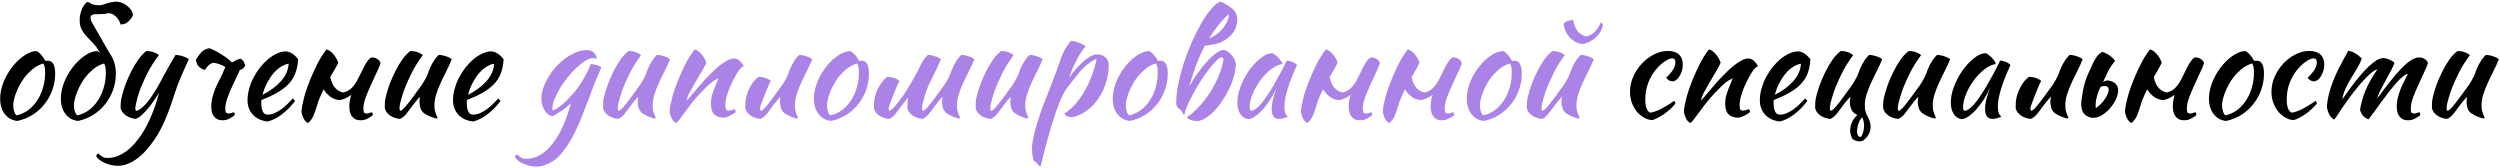 <?xml version="1.0" encoding="UTF-8"?> <svg xmlns="http://www.w3.org/2000/svg" width="818" height="55" viewBox="0 0 818 55" fill="none"><path d="M5.675 39.575C3.965 39.395 2.6 38.645 1.58 37.325C0.56 36.005 0.05 34.325 0.05 32.285C0.05 31.085 0.23 29.84 0.59 28.55C0.95 27.26 1.46 26.015 2.12 24.815C2.78 23.585 3.56 22.43 4.46 21.35C5.36 20.27 6.335 19.34 7.385 18.56C9.035 17.33 10.58 16.715 12.02 16.715C12.98 17.225 13.925 18.29 14.855 19.91C15.005 19.91 15.14 19.91 15.26 19.91C15.38 19.88 15.515 19.865 15.665 19.865C17.255 19.865 18.05 21.275 18.05 24.095C18.05 25.985 17.735 27.785 17.105 29.495C16.505 31.175 15.65 32.705 14.54 34.085C13.46 35.465 12.155 36.635 10.625 37.595C9.125 38.525 7.475 39.185 5.675 39.575ZM7.97 25.4C7.46 26.09 6.98 26.84 6.53 27.65C6.08 28.46 5.69 29.285 5.36 30.125C5.03 30.935 4.775 31.73 4.595 32.51C4.415 33.26 4.325 33.935 4.325 34.535C4.325 35.255 4.445 35.945 4.685 36.605C4.925 37.265 5.195 37.64 5.495 37.73C6.845 37.43 8.075 36.875 9.185 36.065C10.325 35.225 11.3 34.19 12.11 32.96C12.95 31.73 13.595 30.335 14.045 28.775C14.525 27.215 14.765 25.55 14.765 23.78C14.765 23 14.72 22.385 14.63 21.935C14.54 21.485 14.39 21.095 14.18 20.765C12.86 21.155 11.675 21.785 10.625 22.655C9.605 23.525 8.72 24.44 7.97 25.4ZM27.833 25.4C27.323 26.09 26.843 26.84 26.393 27.65C25.943 28.46 25.553 29.285 25.223 30.125C24.893 30.935 24.638 31.73 24.458 32.51C24.278 33.26 24.188 33.935 24.188 34.535C24.188 35.255 24.308 35.945 24.548 36.605C24.788 37.265 25.058 37.64 25.358 37.73C26.708 37.43 27.938 36.875 29.048 36.065C30.188 35.225 31.163 34.19 31.973 32.96C32.813 31.73 33.458 30.335 33.908 28.775C34.388 27.215 34.628 25.55 34.628 23.78C34.628 23 34.583 22.385 34.493 21.935C34.403 21.485 34.253 21.095 34.043 20.765C32.723 21.155 31.538 21.785 30.488 22.655C29.468 23.525 28.583 24.44 27.833 25.4ZM37.778 22.295C37.868 22.805 37.913 23.405 37.913 24.095C37.913 25.985 37.598 27.785 36.968 29.495C36.368 31.175 35.513 32.705 34.403 34.085C33.323 35.465 32.018 36.635 30.488 37.595C28.988 38.525 27.338 39.185 25.538 39.575C23.828 39.395 22.463 38.645 21.443 37.325C20.423 36.005 19.913 34.325 19.913 32.285C19.913 31.085 20.093 29.84 20.453 28.55C20.813 27.26 21.323 26.015 21.983 24.815C22.643 23.585 23.423 22.43 24.323 21.35C25.223 20.27 26.198 19.34 27.248 18.56C28.898 17.33 30.443 16.715 31.883 16.715C32.243 16.895 32.588 17.165 32.918 17.525L32.198 16.445C31.838 15.785 31.403 15.185 30.893 14.645C30.413 14.075 29.933 13.55 29.453 13.07C28.973 12.56 28.508 12.065 28.058 11.585C27.608 11.105 27.233 10.58 26.933 10.01C26.513 9.32 26.243 8.555 26.123 7.715C26.033 6.845 26.048 5.99 26.168 5.15C26.318 4.28 26.573 3.455 26.933 2.675C27.323 1.895 27.818 1.235 28.418 0.695C28.748 0.605 29.213 0.77 29.813 1.19C30.443 1.61 31.538 1.775 33.098 1.685C33.668 1.505 34.298 1.31 34.988 1.1C35.678 0.89 36.398 0.725 37.148 0.605C37.928 0.485 38.723 0.545 39.533 0.785C40.013 0.935 40.493 1.16 40.973 1.46C41.453 1.76 41.873 2.105 42.233 2.495C42.623 2.855 42.923 3.26 43.133 3.71C43.373 4.13 43.493 4.565 43.493 5.015C43.373 5.285 43.193 5.6 42.953 5.96C42.713 6.29 42.428 6.62 42.098 6.95C41.768 7.28 41.378 7.55 40.928 7.76C40.478 7.94 39.953 8.015 39.353 7.985C39.413 7.805 39.353 7.55 39.173 7.22C39.023 6.86 38.813 6.5 38.543 6.14C38.273 5.75 37.943 5.405 37.553 5.105C37.193 4.775 36.788 4.55 36.338 4.43C35.978 4.31 35.633 4.28 35.303 4.34C35.003 4.37 34.703 4.43 34.403 4.52C34.103 4.58 33.053 4.625 31.253 4.655C29.483 4.655 29.153 5.66 30.263 7.67C31.373 9.65 32.663 11.9 34.133 14.42C34.283 14.66 34.373 14.81 34.403 14.87C35.063 16.01 35.438 16.655 35.528 16.805C35.648 17.015 35.768 17.225 35.888 17.435C36.038 17.615 36.203 17.87 36.383 18.2C37.193 19.61 37.658 20.975 37.778 22.295ZM57.012 31.025C56.322 33.215 55.632 35.21 54.942 37.01C54.252 38.81 53.517 40.46 52.737 41.96C51.957 43.49 51.117 44.885 50.217 46.145C49.317 47.435 48.327 48.65 47.247 49.79C45.867 51.23 44.442 52.325 42.972 53.075C41.502 53.855 40.032 54.245 38.562 54.245C37.812 54.245 37.062 54.155 36.312 53.975C35.592 53.825 34.917 53.6 34.287 53.3C33.627 53.03 33.057 52.7 32.577 52.31C32.067 51.95 31.707 51.56 31.497 51.14C31.497 50.78 31.707 50.465 32.127 50.195C32.487 50.525 32.787 50.78 33.027 50.96C33.267 51.14 33.507 51.29 33.747 51.41C33.957 51.53 34.197 51.605 34.467 51.635C34.707 51.665 34.992 51.68 35.322 51.68C37.032 51.68 38.697 51.17 40.317 50.15C41.967 49.16 43.512 47.735 44.952 45.875C46.422 44.045 47.757 41.81 48.957 39.17C50.157 36.56 51.177 33.635 52.017 30.395C51.627 30.995 51.147 31.73 50.577 32.6C50.007 33.47 49.377 34.34 48.687 35.21C47.997 36.05 47.277 36.815 46.527 37.505C45.807 38.195 45.102 38.66 44.412 38.9C43.932 38.87 43.422 38.765 42.882 38.585C42.372 38.435 41.877 38.21 41.397 37.91C40.947 37.61 40.542 37.25 40.182 36.83C39.822 36.41 39.582 35.93 39.462 35.39C39.462 34.52 39.492 33.83 39.552 33.32C39.612 32.78 39.717 32.195 39.867 31.565C40.137 30.425 40.527 29.135 41.037 27.695C41.577 26.255 42.192 24.845 42.882 23.465C43.602 22.055 44.382 20.75 45.222 19.55C46.092 18.32 46.992 17.36 47.922 16.67C48.162 16.67 48.462 16.7 48.822 16.76C49.182 16.79 49.557 16.865 49.947 16.985C50.337 17.105 50.712 17.255 51.072 17.435C51.432 17.585 51.747 17.795 52.017 18.065C51.687 18.365 50.967 19.37 49.857 21.08C48.747 22.79 47.517 25.25 46.167 28.46C46.017 28.79 45.837 29.27 45.627 29.9C45.417 30.53 45.207 31.19 44.997 31.88C44.817 32.57 44.652 33.245 44.502 33.905C44.352 34.565 44.277 35.09 44.277 35.48C44.277 35.72 44.307 35.9 44.367 36.02C44.457 36.14 44.532 36.23 44.592 36.29C45.132 36.2 45.852 35.765 46.752 34.985C47.652 34.175 48.672 32.93 49.812 31.25C50.532 30.17 51.192 29.105 51.792 28.055C52.392 26.975 52.977 25.895 53.547 24.815C54.147 23.735 54.762 22.625 55.392 21.485C56.022 20.345 56.697 19.175 57.417 17.975C57.807 17.975 58.227 18.02 58.677 18.11C59.127 18.2 59.562 18.32 59.982 18.47C60.402 18.59 60.762 18.74 61.062 18.92C61.392 19.07 61.632 19.235 61.782 19.415C60.852 21.395 59.982 23.33 59.172 25.22C58.362 27.11 57.642 29.045 57.012 31.025ZM78.533 22.79C78.383 23.15 78.218 23.51 78.038 23.87C77.408 25.13 76.778 26.465 76.148 27.875C75.518 29.255 74.948 30.62 74.438 31.97C73.958 33.32 73.718 34.535 73.718 35.615C73.718 36.245 73.808 36.665 73.988 36.875C74.168 37.055 74.423 37.145 74.753 37.145C75.113 37.145 75.443 37.085 75.743 36.965C76.073 36.815 76.313 36.74 76.463 36.74C76.643 36.86 76.748 37.01 76.778 37.19C76.808 37.37 76.823 37.535 76.823 37.685C76.223 38.165 75.608 38.555 74.978 38.855C74.348 39.185 73.643 39.35 72.863 39.35C72.143 39.35 71.543 39.23 71.063 38.99C70.613 38.75 70.238 38.42 69.938 38C69.638 37.58 69.428 37.1 69.308 36.56C69.188 36.02 69.128 35.435 69.128 34.805C69.128 33.785 69.263 32.78 69.533 31.79C69.803 30.77 70.118 29.81 70.478 28.91C70.868 27.98 71.273 27.125 71.693 26.345C72.113 25.535 72.473 24.815 72.773 24.185L73.718 21.935C73.598 21.845 73.463 21.755 73.313 21.665C72.953 21.455 72.548 21.275 72.098 21.125C71.648 20.945 71.213 20.81 70.793 20.72C70.403 20.6 70.103 20.54 69.893 20.54C69.593 20.54 69.278 20.645 68.948 20.855C68.648 21.035 68.363 21.26 68.093 21.53C67.823 21.8 67.583 22.07 67.373 22.34C67.193 22.61 67.088 22.805 67.058 22.925C66.308 22.685 65.663 22.325 65.123 21.845C64.583 21.365 64.238 20.6 64.088 19.55C64.838 18.32 65.528 17.42 66.158 16.85C66.818 16.28 67.613 15.92 68.543 15.77C69.983 16.37 71.333 17.075 72.593 17.885C73.853 18.665 74.963 19.52 75.923 20.45C76.373 20.21 76.793 19.97 77.183 19.73C77.603 19.49 78.113 19.31 78.713 19.19C79.433 19.55 79.943 20.3 80.243 21.44C79.973 21.95 79.643 22.355 79.253 22.655C79.133 22.745 78.893 22.79 78.533 22.79ZM97.554 19.37C97.434 21.23 97.104 22.835 96.564 24.185C96.024 25.505 95.244 26.675 94.224 27.695C93.234 28.685 92.019 29.585 90.579 30.395C89.139 31.205 87.459 31.985 85.539 32.735C85.539 32.915 85.524 33.11 85.494 33.32C85.494 33.5 85.494 33.695 85.494 33.905C85.494 34.295 85.524 34.7 85.584 35.12C85.644 35.54 85.749 35.93 85.899 36.29C86.049 36.65 86.259 36.95 86.529 37.19C86.799 37.4 87.144 37.505 87.564 37.505C88.374 37.505 89.169 37.325 89.949 36.965C90.729 36.605 91.464 36.17 92.154 35.66C92.874 35.12 93.534 34.55 94.134 33.95C94.764 33.32 95.319 32.75 95.799 32.24C96.099 32.51 96.354 32.765 96.564 33.005C95.214 34.805 93.729 36.305 92.109 37.505C90.519 38.675 89.004 39.425 87.564 39.755C85.494 39.515 83.874 38.765 82.704 37.505C81.564 36.215 80.994 34.67 80.994 32.87C80.994 31.64 81.159 30.395 81.489 29.135C81.849 27.845 82.329 26.615 82.929 25.445C83.559 24.245 84.279 23.12 85.089 22.07C85.929 21.02 86.814 20.105 87.744 19.325C88.704 18.545 89.679 17.93 90.669 17.48C91.689 17.03 92.694 16.805 93.684 16.805C95.064 16.985 96.354 17.84 97.554 19.37ZM94.449 20.855C93.639 20.975 92.799 21.305 91.929 21.845C91.059 22.385 90.234 23.105 89.454 24.005C88.704 24.905 88.014 25.955 87.384 27.155C86.754 28.355 86.259 29.645 85.899 31.025C88.299 29.825 90.294 28.355 91.884 26.615C93.474 24.845 94.329 22.925 94.449 20.855ZM116.917 26.21C117.367 25.34 117.712 24.665 117.952 24.185C119.602 20.585 120.862 18.785 121.732 18.785C122.332 18.785 122.887 18.95 123.397 19.28C123.937 19.58 124.312 20.03 124.522 20.63C124.252 21.53 123.802 22.61 123.172 23.87C122.572 25.13 121.957 26.465 121.327 27.875C120.697 29.255 120.127 30.62 119.617 31.97C119.137 33.32 118.897 34.535 118.897 35.615C118.897 36.245 118.987 36.665 119.167 36.875C119.347 37.055 119.602 37.145 119.932 37.145C120.292 37.145 120.622 37.085 120.922 36.965C121.252 36.815 121.492 36.74 121.642 36.74C121.822 36.86 121.927 37.01 121.957 37.19C121.987 37.37 122.002 37.535 122.002 37.685C121.402 38.165 120.787 38.555 120.157 38.855C119.527 39.185 118.822 39.35 118.042 39.35C117.322 39.35 116.722 39.23 116.242 38.99C115.792 38.75 115.417 38.42 115.117 38C114.817 37.58 114.607 37.1 114.487 36.56C114.367 36.02 114.307 35.435 114.307 34.805C114.307 33.785 114.442 32.765 114.712 31.745C114.772 31.505 114.847 31.265 114.937 31.025C113.887 31.835 112.642 32.42 111.202 32.78C110.602 32.72 109.972 32.57 109.312 32.33C108.652 32.06 108.037 31.655 107.467 31.115C106.897 30.635 106.372 30.005 105.892 29.225C105.322 30.395 104.767 31.625 104.227 32.915C103.237 36.305 102.487 38.315 101.977 38.945C101.497 39.605 101.077 40.04 100.717 40.25C100.087 39.89 99.623 39.38 99.323 38.72C99.022 38.09 98.797 37.43 98.647 36.74C98.647 36.17 98.722 35.45 98.873 34.58C99.052 33.71 99.278 32.75 99.547 31.7C99.847 30.62 100.207 29.495 100.627 28.325C101.047 27.155 101.512 25.985 102.022 24.815C103.162 22.175 104.197 20.105 105.127 18.605C106.087 17.105 106.687 16.295 106.927 16.175C107.707 16.415 108.442 16.955 109.132 17.795C109.822 18.605 110.332 19.505 110.662 20.495C110.332 21.305 109.477 22.865 108.097 25.175C108.097 25.205 108.082 25.235 108.052 25.265C108.472 26.975 109.057 28.19 109.807 28.91C110.587 29.69 111.442 30.14 112.372 30.26C113.512 29.99 114.442 29.465 115.162 28.685C115.912 27.875 116.497 27.05 116.917 26.21ZM138.684 37.01C138.114 36.53 137.724 35.93 137.514 35.21C137.334 34.49 137.244 33.875 137.244 33.365C137.244 32.735 137.319 32.195 137.469 31.745C137.349 31.745 137.079 31.985 136.659 32.465C136.239 32.945 135.774 33.515 135.264 34.175C134.784 34.835 134.304 35.48 133.824 36.11C133.344 36.74 132.984 37.205 132.744 37.505C132.354 37.925 131.979 38.255 131.619 38.495C131.289 38.735 131.019 38.87 130.809 38.9C130.329 38.87 129.819 38.765 129.279 38.585C128.769 38.435 128.274 38.21 127.794 37.91C127.344 37.61 126.939 37.25 126.579 36.83C126.249 36.41 126.024 35.93 125.904 35.39C125.904 34.55 125.919 33.86 125.949 33.32C126.009 32.78 126.114 32.195 126.264 31.565C126.534 30.425 126.924 29.135 127.434 27.695C127.974 26.255 128.589 24.845 129.279 23.465C129.969 22.055 130.734 20.75 131.574 19.55C132.444 18.32 133.359 17.36 134.319 16.67C134.589 16.67 134.904 16.7 135.264 16.76C135.624 16.79 135.984 16.865 136.344 16.985C136.734 17.105 137.094 17.255 137.424 17.435C137.784 17.585 138.084 17.795 138.324 18.065C138.054 18.365 137.364 19.37 136.254 21.08C135.174 22.79 133.959 25.25 132.609 28.46C132.459 28.79 132.279 29.27 132.069 29.9C131.859 30.53 131.649 31.19 131.439 31.88C131.229 32.57 131.049 33.245 130.899 33.905C130.779 34.565 130.719 35.09 130.719 35.48C130.719 35.72 130.749 35.9 130.809 36.02C130.899 36.14 130.974 36.23 131.034 36.29C131.484 36.11 132.054 35.615 132.744 34.805C133.434 33.995 134.394 32.75 135.624 31.07C135.924 30.65 136.269 30.17 136.659 29.63C137.079 29.09 137.499 28.52 137.919 27.92C138.339 27.29 138.729 26.645 139.089 25.985C139.479 25.325 139.794 24.665 140.034 24.005C140.154 23.645 140.304 23.225 140.484 22.745C140.694 22.235 140.934 21.71 141.204 21.17C141.504 20.63 141.834 20.09 142.194 19.55C142.584 18.98 143.034 18.455 143.544 17.975C143.934 17.975 144.354 18.02 144.804 18.11C145.254 18.2 145.674 18.32 146.064 18.47C146.484 18.59 146.844 18.74 147.144 18.92C147.444 19.07 147.669 19.235 147.819 19.415C147.279 20.735 146.679 22.04 146.019 23.33C145.359 24.62 144.744 25.895 144.174 27.155C143.604 28.385 143.124 29.615 142.734 30.845C142.344 32.075 142.149 33.275 142.149 34.445C142.149 35.075 142.194 35.63 142.284 36.11C142.404 36.56 142.524 36.95 142.644 37.28C142.764 37.58 142.869 37.835 142.959 38.045C143.079 38.255 143.139 38.435 143.139 38.585C143.139 38.615 143.109 38.66 143.049 38.72C143.019 38.75 142.989 38.765 142.959 38.765C142.749 38.765 142.479 38.72 142.149 38.63C141.819 38.54 141.444 38.405 141.024 38.225C140.634 38.075 140.229 37.895 139.809 37.685C139.419 37.475 139.044 37.25 138.684 37.01ZM164.79 19.37C164.67 21.23 164.34 22.835 163.8 24.185C163.26 25.505 162.48 26.675 161.46 27.695C160.47 28.685 159.255 29.585 157.815 30.395C156.375 31.205 154.695 31.985 152.775 32.735C152.775 32.915 152.76 33.11 152.73 33.32C152.73 33.5 152.73 33.695 152.73 33.905C152.73 34.295 152.76 34.7 152.82 35.12C152.88 35.54 152.985 35.93 153.135 36.29C153.285 36.65 153.495 36.95 153.765 37.19C154.035 37.4 154.38 37.505 154.8 37.505C155.61 37.505 156.405 37.325 157.185 36.965C157.965 36.605 158.7 36.17 159.39 35.66C160.11 35.12 160.77 34.55 161.37 33.95C162 33.32 162.555 32.75 163.035 32.24C163.335 32.51 163.59 32.765 163.8 33.005C162.45 34.805 160.965 36.305 159.345 37.505C157.755 38.675 156.24 39.425 154.8 39.755C152.73 39.515 151.11 38.765 149.94 37.505C148.8 36.215 148.23 34.67 148.23 32.87C148.23 31.64 148.395 30.395 148.725 29.135C149.085 27.845 149.565 26.615 150.165 25.445C150.795 24.245 151.515 23.12 152.325 22.07C153.165 21.02 154.05 20.105 154.98 19.325C155.94 18.545 156.915 17.93 157.905 17.48C158.925 17.03 159.93 16.805 160.92 16.805C162.3 16.985 163.59 17.84 164.79 19.37ZM161.685 20.855C160.875 20.975 160.035 21.305 159.165 21.845C158.295 22.385 157.47 23.105 156.69 24.005C155.94 24.905 155.25 25.955 154.62 27.155C153.99 28.355 153.495 29.645 153.135 31.025C155.535 29.825 157.53 28.355 159.12 26.615C160.71 24.845 161.565 22.925 161.685 20.855ZM533.34 30.08C533.34 28.37 533.685 26.72 534.375 25.13C535.095 23.51 536.025 22.085 537.165 20.855C538.335 19.595 539.655 18.59 541.125 17.84C542.625 17.06 544.17 16.67 545.76 16.67C547.32 16.67 548.52 17.06 549.36 17.84C550.2 18.62 550.62 19.73 550.62 21.17C550.62 21.86 550.515 22.535 550.305 23.195C550.125 23.825 549.87 24.395 549.54 24.905C549.24 25.415 548.88 25.835 548.46 26.165C548.04 26.465 547.62 26.615 547.2 26.615C546.84 26.615 546.465 26.51 546.075 26.3C545.715 26.06 545.415 25.76 545.175 25.4C547.185 23.57 548.19 21.905 548.19 20.405C548.19 19.535 547.845 19.1 547.155 19.1C546.555 19.1 545.805 19.385 544.905 19.955C544.005 20.525 543.135 21.275 542.295 22.205C541.005 23.645 540.015 25.25 539.325 27.02C538.665 28.76 538.335 30.59 538.335 32.51C538.335 34.94 538.875 36.395 539.955 36.875C540.405 36.815 540.93 36.68 541.53 36.47C542.13 36.26 542.775 35.99 543.465 35.66C544.155 35.3 544.86 34.895 545.58 34.445C546.33 33.995 547.05 33.515 547.74 33.005C547.86 33.095 547.965 33.23 548.055 33.41C548.145 33.59 548.19 33.755 548.19 33.905C547.68 34.535 547.095 35.15 546.435 35.75C545.775 36.35 545.085 36.905 544.365 37.415C543.645 37.895 542.94 38.3 542.25 38.63C541.59 38.99 541.005 39.215 540.495 39.305C539.505 39.215 538.575 38.9 537.705 38.36C536.835 37.85 536.07 37.175 535.41 36.335C534.78 35.495 534.27 34.535 533.88 33.455C533.52 32.375 533.34 31.25 533.34 30.08ZM559.257 16.175C560.037 16.415 560.772 16.955 561.462 17.795C562.152 18.605 562.662 19.505 562.992 20.495C562.662 21.305 562.152 22.28 561.462 23.42C560.772 24.56 560.082 25.73 559.392 26.93C558.702 28.1 558.072 29.225 557.502 30.305C556.962 31.355 556.647 32.225 556.557 32.915C557.037 32.405 557.562 31.82 558.132 31.16C558.732 30.47 559.302 29.795 559.842 29.135C560.412 28.445 560.937 27.83 561.417 27.29C561.897 26.72 562.272 26.3 562.542 26.03C563.112 25.43 563.787 24.74 564.567 23.96C565.347 23.15 566.157 22.4 566.997 21.71C567.867 20.99 568.737 20.39 569.607 19.91C570.477 19.4 571.272 19.145 571.992 19.145C572.772 19.145 573.417 19.415 573.927 19.955C574.467 20.465 574.887 21.005 575.187 21.575C575.187 21.635 575.067 21.725 574.827 21.845C574.617 21.935 574.302 22.22 573.882 22.7C573.462 23.24 572.982 23.99 572.442 24.95C571.932 25.88 571.422 26.9 570.912 28.01C570.432 29.09 570.027 30.2 569.697 31.34C569.367 32.48 569.202 33.515 569.202 34.445C569.202 35.195 569.292 35.675 569.472 35.885C569.682 36.095 569.967 36.2 570.327 36.2C570.657 36.2 571.002 36.125 571.362 35.975C571.722 35.825 572.007 35.75 572.217 35.75C572.337 35.81 572.427 35.945 572.487 36.155C572.577 36.335 572.622 36.5 572.622 36.65C572.382 36.86 572.097 37.07 571.767 37.28C571.437 37.49 571.092 37.685 570.732 37.865C570.372 38.045 570.012 38.195 569.652 38.315C569.322 38.435 569.022 38.495 568.752 38.495C567.882 38.495 567.162 38.36 566.592 38.09C566.052 37.85 565.617 37.52 565.287 37.1C564.987 36.68 564.777 36.185 564.657 35.615C564.537 35.015 564.477 34.385 564.477 33.725C564.477 33.365 564.507 32.96 564.567 32.51C564.627 32.06 564.747 31.535 564.927 30.935C565.107 30.305 565.362 29.57 565.692 28.73C566.022 27.86 566.442 26.825 566.952 25.625C566.892 25.625 566.487 25.835 565.737 26.255C564.987 26.675 564.177 27.32 563.307 28.19C561.897 29.54 560.622 30.875 559.482 32.195C558.372 33.515 557.232 34.985 556.062 36.605C555.402 37.535 554.817 38.315 554.307 38.945C553.827 39.605 553.407 40.04 553.047 40.25C552.417 39.89 551.952 39.38 551.652 38.72C551.352 38.09 551.127 37.43 550.977 36.74C550.977 36.17 551.052 35.45 551.202 34.58C551.382 33.71 551.607 32.75 551.877 31.7C552.177 30.62 552.537 29.495 552.957 28.325C553.377 27.155 553.842 25.985 554.352 24.815C555.492 22.175 556.527 20.105 557.457 18.605C558.417 17.105 559.017 16.295 559.257 16.175ZM592.378 19.37C592.258 21.23 591.928 22.835 591.388 24.185C590.848 25.505 590.068 26.675 589.048 27.695C588.058 28.685 586.843 29.585 585.403 30.395C583.963 31.205 582.283 31.985 580.363 32.735C580.363 32.915 580.348 33.11 580.318 33.32C580.318 33.5 580.318 33.695 580.318 33.905C580.318 34.295 580.348 34.7 580.408 35.12C580.468 35.54 580.573 35.93 580.723 36.29C580.873 36.65 581.083 36.95 581.353 37.19C581.623 37.4 581.968 37.505 582.388 37.505C583.198 37.505 583.993 37.325 584.773 36.965C585.553 36.605 586.288 36.17 586.978 35.66C587.698 35.12 588.358 34.55 588.958 33.95C589.588 33.32 590.143 32.75 590.623 32.24C590.923 32.51 591.178 32.765 591.388 33.005C590.038 34.805 588.553 36.305 586.933 37.505C585.343 38.675 583.828 39.425 582.388 39.755C580.318 39.515 578.698 38.765 577.528 37.505C576.388 36.215 575.818 34.67 575.818 32.87C575.818 31.64 575.983 30.395 576.313 29.135C576.673 27.845 577.153 26.615 577.753 25.445C578.383 24.245 579.103 23.12 579.913 22.07C580.753 21.02 581.638 20.105 582.568 19.325C583.528 18.545 584.503 17.93 585.493 17.48C586.513 17.03 587.518 16.805 588.508 16.805C589.888 16.985 591.178 17.84 592.378 19.37ZM589.273 20.855C588.463 20.975 587.623 21.305 586.753 21.845C585.883 22.385 585.058 23.105 584.278 24.005C583.528 24.905 582.838 25.955 582.208 27.155C581.578 28.355 581.083 29.645 580.723 31.025C583.123 29.825 585.118 28.355 586.708 26.615C588.298 24.845 589.153 22.925 589.273 20.855ZM608.862 44.84C609.162 44.42 609.402 43.925 609.582 43.355C609.762 42.815 609.867 42.245 609.897 41.645C609.957 41.075 609.927 40.505 609.807 39.935C609.717 39.365 609.552 38.84 609.312 38.36C609.012 38.63 608.727 39.02 608.457 39.53C608.217 40.04 608.022 40.595 607.872 41.195C607.722 41.795 607.632 42.365 607.602 42.905C607.602 43.445 607.677 43.865 607.827 44.165C608.037 44.555 608.382 44.78 608.862 44.84ZM607.737 37.64C607.377 37.43 607.032 37.22 606.702 37.01C606.132 36.53 605.742 35.93 605.532 35.21C605.352 34.49 605.262 33.875 605.262 33.365C605.262 32.735 605.337 32.195 605.487 31.745C605.367 31.745 605.097 31.985 604.677 32.465C604.257 32.945 603.792 33.515 603.282 34.175C602.802 34.835 602.322 35.48 601.842 36.11C601.362 36.74 601.002 37.205 600.762 37.505C600.372 37.925 599.997 38.255 599.637 38.495C599.307 38.735 599.037 38.87 598.827 38.9C598.347 38.87 597.837 38.765 597.297 38.585C596.787 38.435 596.292 38.21 595.812 37.91C595.362 37.61 594.957 37.25 594.597 36.83C594.267 36.41 594.042 35.93 593.922 35.39C593.922 34.55 593.937 33.86 593.967 33.32C594.027 32.78 594.132 32.195 594.282 31.565C594.552 30.425 594.942 29.135 595.452 27.695C595.992 26.255 596.607 24.845 597.297 23.465C597.987 22.055 598.752 20.75 599.592 19.55C600.462 18.32 601.377 17.36 602.337 16.67C602.607 16.67 602.922 16.7 603.282 16.76C603.642 16.79 604.002 16.865 604.362 16.985C604.752 17.105 605.112 17.255 605.442 17.435C605.802 17.585 606.102 17.795 606.342 18.065C606.072 18.365 605.382 19.37 604.272 21.08C603.192 22.79 601.977 25.25 600.627 28.46C600.477 28.79 600.297 29.27 600.087 29.9C599.877 30.53 599.667 31.19 599.457 31.88C599.247 32.57 599.067 33.245 598.917 33.905C598.797 34.565 598.737 35.09 598.737 35.48C598.737 35.72 598.767 35.9 598.827 36.02C598.917 36.14 598.992 36.23 599.052 36.29C599.502 36.11 600.072 35.615 600.762 34.805C601.452 33.995 602.412 32.75 603.642 31.07C603.942 30.65 604.287 30.17 604.677 29.63C605.097 29.09 605.517 28.52 605.937 27.92C606.357 27.29 606.747 26.645 607.107 25.985C607.497 25.325 607.812 24.665 608.052 24.005C608.172 23.645 608.322 23.225 608.502 22.745C608.712 22.235 608.952 21.71 609.222 21.17C609.522 20.63 609.852 20.09 610.212 19.55C610.602 18.98 611.052 18.455 611.562 17.975C611.952 17.975 612.372 18.02 612.822 18.11C613.272 18.2 613.692 18.32 614.082 18.47C614.502 18.59 614.862 18.74 615.162 18.92C615.462 19.07 615.687 19.235 615.837 19.415C615.297 20.735 614.697 22.04 614.037 23.33C613.377 24.62 612.762 25.895 612.192 27.155C611.622 28.385 611.142 29.615 610.752 30.845C610.362 32.075 610.167 33.275 610.167 34.445C610.167 35.075 610.212 35.63 610.302 36.11C610.422 36.56 610.542 36.935 610.662 37.235C610.722 37.415 610.782 37.58 610.842 37.73H610.887C610.947 37.88 611.037 38.06 611.157 38.27C611.967 39.74 612.237 41.15 611.967 42.5C611.697 43.88 610.902 45.05 609.582 46.01C609.342 46.13 609.057 46.205 608.727 46.235C608.427 46.265 608.112 46.25 607.782 46.19C607.452 46.13 607.137 46.025 606.837 45.875C606.537 45.755 606.282 45.59 606.072 45.38C605.712 44.69 605.487 43.955 605.397 43.175C605.337 42.425 605.412 41.675 605.622 40.925C605.832 40.175 606.177 39.47 606.657 38.81C606.957 38.39 607.317 38 607.737 37.64ZM628.938 37.01C628.368 36.53 627.978 35.93 627.768 35.21C627.588 34.49 627.498 33.875 627.498 33.365C627.498 32.735 627.573 32.195 627.723 31.745C627.603 31.745 627.333 31.985 626.913 32.465C626.493 32.945 626.028 33.515 625.518 34.175C625.038 34.835 624.558 35.48 624.078 36.11C623.598 36.74 623.238 37.205 622.998 37.505C622.608 37.925 622.233 38.255 621.873 38.495C621.543 38.735 621.273 38.87 621.063 38.9C620.583 38.87 620.073 38.765 619.533 38.585C619.023 38.435 618.528 38.21 618.048 37.91C617.598 37.61 617.193 37.25 616.833 36.83C616.503 36.41 616.278 35.93 616.158 35.39C616.158 34.55 616.173 33.86 616.203 33.32C616.263 32.78 616.368 32.195 616.518 31.565C616.788 30.425 617.178 29.135 617.688 27.695C618.228 26.255 618.843 24.845 619.533 23.465C620.223 22.055 620.988 20.75 621.828 19.55C622.698 18.32 623.613 17.36 624.573 16.67C624.843 16.67 625.158 16.7 625.518 16.76C625.878 16.79 626.238 16.865 626.598 16.985C626.988 17.105 627.348 17.255 627.678 17.435C628.038 17.585 628.338 17.795 628.578 18.065C628.308 18.365 627.618 19.37 626.508 21.08C625.428 22.79 624.213 25.25 622.863 28.46C622.713 28.79 622.533 29.27 622.323 29.9C622.113 30.53 621.903 31.19 621.693 31.88C621.483 32.57 621.303 33.245 621.153 33.905C621.033 34.565 620.973 35.09 620.973 35.48C620.973 35.72 621.003 35.9 621.063 36.02C621.153 36.14 621.228 36.23 621.288 36.29C621.738 36.11 622.308 35.615 622.998 34.805C623.688 33.995 624.648 32.75 625.878 31.07C626.178 30.65 626.523 30.17 626.913 29.63C627.333 29.09 627.753 28.52 628.173 27.92C628.593 27.29 628.983 26.645 629.343 25.985C629.733 25.325 630.048 24.665 630.288 24.005C630.408 23.645 630.558 23.225 630.738 22.745C630.948 22.235 631.188 21.71 631.458 21.17C631.758 20.63 632.088 20.09 632.448 19.55C632.838 18.98 633.288 18.455 633.798 17.975C634.188 17.975 634.608 18.02 635.058 18.11C635.508 18.2 635.928 18.32 636.318 18.47C636.738 18.59 637.098 18.74 637.398 18.92C637.698 19.07 637.923 19.235 638.073 19.415C637.533 20.735 636.933 22.04 636.273 23.33C635.613 24.62 634.998 25.895 634.428 27.155C633.858 28.385 633.378 29.615 632.988 30.845C632.598 32.075 632.403 33.275 632.403 34.445C632.403 35.075 632.448 35.63 632.538 36.11C632.658 36.56 632.778 36.95 632.898 37.28C633.018 37.58 633.123 37.835 633.213 38.045C633.333 38.255 633.393 38.435 633.393 38.585C633.393 38.615 633.363 38.66 633.303 38.72C633.273 38.75 633.243 38.765 633.213 38.765C633.003 38.765 632.733 38.72 632.403 38.63C632.073 38.54 631.698 38.405 631.278 38.225C630.888 38.075 630.483 37.895 630.063 37.685C629.673 37.475 629.298 37.25 628.938 37.01ZM654.459 19.82C654.759 19.82 655.104 19.88 655.494 20C655.914 20.09 656.289 20.225 656.619 20.405C656.949 20.555 657.219 20.72 657.429 20.9C657.669 21.08 657.789 21.245 657.789 21.395C657.189 22.655 656.634 23.93 656.124 25.22C655.614 26.48 655.179 27.695 654.819 28.865C654.459 30.035 654.174 31.13 653.964 32.15C653.784 33.17 653.694 34.055 653.694 34.805C653.694 35.645 653.784 36.35 653.964 36.92C654.144 37.46 654.444 37.85 654.864 38.09C654.504 38.33 654.039 38.525 653.469 38.675C652.899 38.825 652.389 38.9 651.939 38.9C650.319 38.9 649.509 37.79 649.509 35.57C649.509 33.86 650.079 31.52 651.219 28.55C650.619 29.93 649.929 31.235 649.149 32.465C648.369 33.665 647.574 34.73 646.764 35.66C645.954 36.59 645.129 37.355 644.289 37.955C643.479 38.525 642.729 38.87 642.039 38.99C640.929 38.93 640.029 38.405 639.339 37.415C638.649 36.395 638.304 35.105 638.304 33.545C638.304 31.865 638.664 30.095 639.384 28.235C640.104 26.375 641.019 24.65 642.129 23.06C643.269 21.47 644.499 20.15 645.819 19.1C647.139 18.02 648.414 17.45 649.644 17.39C649.944 17.48 650.274 17.66 650.634 17.93C651.024 18.2 651.384 18.515 651.714 18.875C652.074 19.235 652.374 19.61 652.614 20C652.854 20.36 652.989 20.675 653.019 20.945C651.819 21.125 650.574 21.71 649.284 22.7C648.024 23.69 646.869 24.89 645.819 26.3C644.799 27.68 643.959 29.165 643.299 30.755C642.639 32.345 642.309 33.83 642.309 35.21C642.309 35.78 642.519 36.14 642.939 36.29C643.809 36.11 644.814 35.375 645.954 34.085C647.094 32.765 648.474 30.74 650.094 28.01C650.394 27.47 650.724 26.87 651.084 26.21C651.474 25.55 651.864 24.86 652.254 24.14C652.644 23.42 653.019 22.7 653.379 21.98C653.769 21.23 654.129 20.51 654.459 19.82ZM672.312 37.01C671.742 36.53 671.352 35.93 671.142 35.21C670.962 34.49 670.872 33.875 670.872 33.365C670.872 32.735 670.947 32.195 671.097 31.745C670.977 31.745 670.707 31.985 670.287 32.465C669.867 32.945 669.402 33.515 668.892 34.175C668.412 34.835 667.932 35.48 667.452 36.11C666.972 36.74 666.612 37.205 666.372 37.505C665.982 37.925 665.607 38.255 665.247 38.495C664.917 38.735 664.647 38.87 664.437 38.9C663.957 38.87 663.447 38.765 662.907 38.585C662.397 38.435 661.902 38.21 661.422 37.91C660.972 37.61 660.567 37.25 660.207 36.83C659.877 36.41 659.652 35.93 659.532 35.39C659.532 34.55 659.547 33.86 659.577 33.32C659.637 32.78 659.742 32.195 659.892 31.565C660.162 30.425 660.657 29.24 661.377 28.01C662.097 26.78 662.937 25.82 663.897 25.13C664.167 25.13 664.482 25.16 664.842 25.22C665.202 25.25 665.562 25.325 665.922 25.445C666.312 25.565 666.672 25.715 667.002 25.895C667.362 26.045 667.662 26.255 667.902 26.525C667.632 26.825 666.972 28.295 665.922 30.935C664.872 33.575 664.347 35.09 664.347 35.48C664.347 35.72 664.377 35.9 664.437 36.02C664.527 36.14 664.602 36.23 664.662 36.29C665.112 36.11 665.682 35.615 666.372 34.805C667.062 33.995 668.022 32.75 669.252 31.07C669.552 30.65 669.897 30.17 670.287 29.63C670.707 29.09 671.127 28.52 671.547 27.92C671.967 27.29 672.357 26.645 672.717 25.985C673.107 25.325 673.422 24.665 673.662 24.005C673.782 23.645 673.932 23.225 674.112 22.745C674.322 22.235 674.562 21.71 674.832 21.17C675.132 20.63 675.462 20.09 675.822 19.55C676.212 18.98 676.662 18.455 677.172 17.975C677.562 17.975 677.982 18.02 678.432 18.11C678.882 18.2 679.302 18.32 679.692 18.47C680.112 18.59 680.472 18.74 680.772 18.92C681.072 19.07 681.297 19.235 681.447 19.415C680.907 20.735 680.307 22.04 679.647 23.33C678.987 24.62 678.372 25.895 677.802 27.155C677.232 28.385 676.752 29.615 676.362 30.845C675.972 32.075 675.777 33.275 675.777 34.445C675.777 35.075 675.822 35.63 675.912 36.11C676.032 36.56 676.152 36.95 676.272 37.28C676.392 37.58 676.497 37.835 676.587 38.045C676.707 38.255 676.767 38.435 676.767 38.585C676.767 38.615 676.737 38.66 676.677 38.72C676.647 38.75 676.617 38.765 676.587 38.765C676.377 38.765 676.107 38.72 675.777 38.63C675.447 38.54 675.072 38.405 674.652 38.225C674.262 38.075 673.857 37.895 673.437 37.685C673.047 37.475 672.672 37.25 672.312 37.01ZM683.073 38.09C682.533 37.85 682.113 37.52 681.813 37.1C681.483 36.68 681.258 36.185 681.138 35.615C681.018 35.015 680.958 34.385 680.958 33.725C680.958 33.365 681.138 32.105 681.498 29.945C681.888 27.785 682.458 25.88 683.208 24.23C683.958 22.58 684.498 21.395 684.828 20.675C685.188 19.925 685.608 19.205 686.088 18.515C686.598 17.825 687.198 17.315 687.888 16.985C688.398 17.105 689.073 17.42 689.913 17.93C690.753 18.41 691.473 19.085 692.073 19.955C691.383 20.735 690.798 21.515 690.318 22.295C689.868 23.075 689.463 23.885 689.103 24.725C688.893 25.175 688.578 25.85 688.158 26.75C688.698 26.51 689.178 26.36 689.598 26.3C690.768 26.45 691.638 26.81 692.208 27.38C692.778 27.95 693.063 28.685 693.063 29.585C693.063 30.455 692.823 31.415 692.343 32.465C691.863 33.485 691.233 34.445 690.453 35.345C689.703 36.245 688.833 37.01 687.843 37.64C686.853 38.24 685.863 38.54 684.873 38.54C684.153 38.54 683.553 38.39 683.073 38.09ZM687.348 28.415C687.168 28.775 686.973 29.165 686.763 29.585C686.673 29.765 686.598 29.96 686.538 30.17C686.418 30.56 686.298 30.95 686.178 31.34C685.848 32.48 685.683 33.515 685.683 34.445C685.683 34.805 685.713 35.105 685.773 35.345C685.923 35.255 686.073 35.15 686.223 35.03C686.913 34.52 687.528 33.935 688.068 33.275C688.638 32.585 689.088 31.895 689.418 31.205C689.778 30.485 689.958 29.885 689.958 29.405C689.958 28.565 689.508 28.145 688.608 28.145C688.248 28.145 687.888 28.205 687.528 28.325C687.468 28.355 687.408 28.385 687.348 28.415ZM713.563 26.21C714.013 25.34 714.358 24.665 714.598 24.185C716.248 20.585 717.508 18.785 718.378 18.785C718.978 18.785 719.533 18.95 720.043 19.28C720.583 19.58 720.958 20.03 721.168 20.63C720.898 21.53 720.448 22.61 719.818 23.87C719.218 25.13 718.603 26.465 717.973 27.875C717.343 29.255 716.773 30.62 716.263 31.97C715.783 33.32 715.543 34.535 715.543 35.615C715.543 36.245 715.633 36.665 715.813 36.875C715.993 37.055 716.248 37.145 716.578 37.145C716.938 37.145 717.268 37.085 717.568 36.965C717.898 36.815 718.138 36.74 718.288 36.74C718.468 36.86 718.573 37.01 718.603 37.19C718.633 37.37 718.648 37.535 718.648 37.685C718.048 38.165 717.433 38.555 716.803 38.855C716.173 39.185 715.468 39.35 714.688 39.35C713.968 39.35 713.368 39.23 712.888 38.99C712.438 38.75 712.063 38.42 711.763 38C711.463 37.58 711.253 37.1 711.133 36.56C711.013 36.02 710.953 35.435 710.953 34.805C710.953 33.785 711.088 32.765 711.358 31.745C711.418 31.505 711.493 31.265 711.583 31.025C710.533 31.835 709.288 32.42 707.848 32.78C707.248 32.72 706.618 32.57 705.958 32.33C705.298 32.06 704.683 31.655 704.113 31.115C703.543 30.635 703.018 30.005 702.538 29.225C701.968 30.395 701.413 31.625 700.873 32.915C699.883 36.305 699.133 38.315 698.623 38.945C698.143 39.605 697.723 40.04 697.363 40.25C696.733 39.89 696.268 39.38 695.968 38.72C695.668 38.09 695.443 37.43 695.293 36.74C695.293 36.17 695.368 35.45 695.518 34.58C695.698 33.71 695.923 32.75 696.193 31.7C696.493 30.62 696.853 29.495 697.273 28.325C697.693 27.155 698.158 25.985 698.668 24.815C699.808 22.175 700.843 20.105 701.773 18.605C702.733 17.105 703.333 16.295 703.573 16.175C704.353 16.415 705.088 16.955 705.778 17.795C706.468 18.605 706.978 19.505 707.308 20.495C706.978 21.305 706.123 22.865 704.743 25.175C704.743 25.205 704.728 25.235 704.698 25.265C705.118 26.975 705.703 28.19 706.453 28.91C707.233 29.69 708.088 30.14 709.018 30.26C710.158 29.99 711.088 29.465 711.808 28.685C712.558 27.875 713.143 27.05 713.563 26.21ZM728.4 39.575C726.69 39.395 725.325 38.645 724.305 37.325C723.285 36.005 722.775 34.325 722.775 32.285C722.775 31.085 722.955 29.84 723.315 28.55C723.675 27.26 724.185 26.015 724.845 24.815C725.505 23.585 726.285 22.43 727.185 21.35C728.085 20.27 729.06 19.34 730.11 18.56C731.76 17.33 733.305 16.715 734.745 16.715C735.705 17.225 736.65 18.29 737.58 19.91C737.73 19.91 737.865 19.91 737.985 19.91C738.105 19.88 738.24 19.865 738.39 19.865C739.98 19.865 740.775 21.275 740.775 24.095C740.775 25.985 740.46 27.785 739.83 29.495C739.23 31.175 738.375 32.705 737.265 34.085C736.185 35.465 734.88 36.635 733.35 37.595C731.85 38.525 730.2 39.185 728.4 39.575ZM730.695 25.4C730.185 26.09 729.705 26.84 729.255 27.65C728.805 28.46 728.415 29.285 728.085 30.125C727.755 30.935 727.5 31.73 727.32 32.51C727.14 33.26 727.05 33.935 727.05 34.535C727.05 35.255 727.17 35.945 727.41 36.605C727.65 37.265 727.92 37.64 728.22 37.73C729.57 37.43 730.8 36.875 731.91 36.065C733.05 35.225 734.025 34.19 734.835 32.96C735.675 31.73 736.32 30.335 736.77 28.775C737.25 27.215 737.49 25.55 737.49 23.78C737.49 23 737.445 22.385 737.355 21.935C737.265 21.485 737.115 21.095 736.905 20.765C735.585 21.155 734.4 21.785 733.35 22.655C732.33 23.525 731.445 24.44 730.695 25.4ZM743.223 30.08C743.223 28.37 743.568 26.72 744.258 25.13C744.978 23.51 745.908 22.085 747.048 20.855C748.218 19.595 749.538 18.59 751.008 17.84C752.508 17.06 754.053 16.67 755.643 16.67C757.203 16.67 758.403 17.06 759.243 17.84C760.083 18.62 760.503 19.73 760.503 21.17C760.503 21.86 760.398 22.535 760.188 23.195C760.008 23.825 759.753 24.395 759.423 24.905C759.123 25.415 758.763 25.835 758.343 26.165C757.923 26.465 757.503 26.615 757.083 26.615C756.723 26.615 756.348 26.51 755.958 26.3C755.598 26.06 755.298 25.76 755.058 25.4C757.068 23.57 758.073 21.905 758.073 20.405C758.073 19.535 757.728 19.1 757.038 19.1C756.438 19.1 755.688 19.385 754.788 19.955C753.888 20.525 753.018 21.275 752.178 22.205C750.888 23.645 749.898 25.25 749.208 27.02C748.548 28.76 748.218 30.59 748.218 32.51C748.218 34.94 748.758 36.395 749.838 36.875C750.288 36.815 750.813 36.68 751.413 36.47C752.013 36.26 752.658 35.99 753.348 35.66C754.038 35.3 754.743 34.895 755.463 34.445C756.213 33.995 756.933 33.515 757.623 33.005C757.743 33.095 757.848 33.23 757.938 33.41C758.028 33.59 758.073 33.755 758.073 33.905C757.563 34.535 756.978 35.15 756.318 35.75C755.658 36.35 754.968 36.905 754.248 37.415C753.528 37.895 752.823 38.3 752.133 38.63C751.473 38.99 750.888 39.215 750.378 39.305C749.388 39.215 748.458 38.9 747.588 38.36C746.718 37.85 745.953 37.175 745.293 36.335C744.663 35.495 744.153 34.535 743.763 33.455C743.403 32.375 743.223 31.25 743.223 30.08ZM787.859 24.185C787.379 24.215 786.794 24.53 786.104 25.13C785.414 25.7 784.664 26.45 783.854 27.38C783.074 28.28 782.249 29.285 781.379 30.395C780.539 31.505 779.714 32.615 778.904 33.725C778.124 34.805 777.389 35.825 776.699 36.785C776.009 37.745 775.424 38.51 774.944 39.08C774.284 38.81 773.714 38.42 773.234 37.91C772.754 37.37 772.409 36.71 772.199 35.93C772.349 35 772.559 34.04 772.829 33.05C773.099 32.03 773.444 30.98 773.864 29.9C774.314 28.82 774.854 27.695 775.484 26.525C776.144 25.325 776.939 24.065 777.869 22.745C777.419 22.775 776.804 23.105 776.024 23.735C775.244 24.335 774.404 25.13 773.504 26.12C772.604 27.08 771.674 28.175 770.714 29.405C769.754 30.605 768.854 31.79 768.014 32.96C766.904 34.52 765.974 35.885 765.224 37.055C764.504 38.225 763.979 38.915 763.649 39.125C762.869 38.555 762.329 37.94 762.029 37.28C761.729 36.62 761.504 35.885 761.354 35.075C761.384 34.355 761.489 33.455 761.669 32.375C761.879 31.295 762.164 30.185 762.524 29.045C763.214 26.855 764.099 24.68 765.179 22.52C766.289 20.36 767.354 18.38 768.374 16.58C769.214 16.76 769.964 17.045 770.624 17.435C771.314 17.825 772.034 18.395 772.784 19.145C772.484 20.075 772.019 21.065 771.389 22.115C770.759 23.135 770.099 24.215 769.409 25.355C768.719 26.495 768.089 27.665 767.519 28.865C766.949 30.065 766.574 31.28 766.394 32.51C767.234 31.31 768.224 29.93 769.364 28.37C770.534 26.81 771.719 25.34 772.919 23.96C774.149 22.58 775.364 21.41 776.564 20.45C777.764 19.49 778.844 19.01 779.804 19.01C780.164 19.01 780.554 19.07 780.974 19.19C781.394 19.31 781.784 19.46 782.144 19.64C782.504 19.82 782.804 20 783.044 20.18C783.284 20.33 783.419 20.45 783.449 20.54C783.299 21.14 782.939 21.965 782.369 23.015C781.829 24.035 781.244 25.115 780.614 26.255C779.984 27.395 779.399 28.505 778.859 29.585C778.319 30.635 778.004 31.475 777.914 32.105C779.384 30.095 780.764 28.28 782.054 26.66C783.344 25.01 784.559 23.6 785.699 22.43C786.839 21.26 787.889 20.36 788.849 19.73C789.839 19.1 790.769 18.785 791.639 18.785C792.239 18.785 792.794 18.95 793.304 19.28C793.844 19.58 794.219 20.03 794.429 20.63C794.159 21.53 793.709 22.61 793.079 23.87C792.479 25.13 791.864 26.465 791.234 27.875C790.604 29.255 790.034 30.62 789.524 31.97C789.044 33.32 788.804 34.535 788.804 35.615C788.804 36.245 788.894 36.665 789.074 36.875C789.254 37.055 789.509 37.145 789.839 37.145C790.199 37.145 790.529 37.085 790.829 36.965C791.159 36.815 791.399 36.74 791.549 36.74C791.729 36.86 791.834 37.01 791.864 37.19C791.894 37.37 791.909 37.535 791.909 37.685C791.309 38.165 790.694 38.555 790.064 38.855C789.434 39.185 788.729 39.35 787.949 39.35C787.229 39.35 786.629 39.23 786.149 38.99C785.699 38.75 785.324 38.42 785.024 38C784.724 37.58 784.514 37.1 784.394 36.56C784.274 36.02 784.214 35.435 784.214 34.805C784.214 33.785 784.349 32.78 784.619 31.79C784.889 30.77 785.204 29.81 785.564 28.91C785.954 27.98 786.359 27.125 786.779 26.345C787.199 25.535 787.559 24.815 787.859 24.185ZM808.499 37.01C807.929 36.53 807.539 35.93 807.329 35.21C807.149 34.49 807.059 33.875 807.059 33.365C807.059 32.735 807.134 32.195 807.284 31.745C807.164 31.745 806.894 31.985 806.474 32.465C806.054 32.945 805.589 33.515 805.079 34.175C804.599 34.835 804.119 35.48 803.639 36.11C803.159 36.74 802.799 37.205 802.559 37.505C802.169 37.925 801.794 38.255 801.434 38.495C801.104 38.735 800.834 38.87 800.624 38.9C800.144 38.87 799.634 38.765 799.094 38.585C798.584 38.435 798.089 38.21 797.609 37.91C797.159 37.61 796.754 37.25 796.394 36.83C796.064 36.41 795.839 35.93 795.719 35.39C795.719 34.55 795.734 33.86 795.764 33.32C795.824 32.78 795.929 32.195 796.079 31.565C796.349 30.425 796.739 29.135 797.249 27.695C797.789 26.255 798.404 24.845 799.094 23.465C799.784 22.055 800.549 20.75 801.389 19.55C802.259 18.32 803.174 17.36 804.134 16.67C804.404 16.67 804.719 16.7 805.079 16.76C805.439 16.79 805.799 16.865 806.159 16.985C806.549 17.105 806.909 17.255 807.239 17.435C807.599 17.585 807.899 17.795 808.139 18.065C807.869 18.365 807.179 19.37 806.069 21.08C804.989 22.79 803.774 25.25 802.424 28.46C802.274 28.79 802.094 29.27 801.884 29.9C801.674 30.53 801.464 31.19 801.254 31.88C801.044 32.57 800.864 33.245 800.714 33.905C800.594 34.565 800.534 35.09 800.534 35.48C800.534 35.72 800.564 35.9 800.624 36.02C800.714 36.14 800.789 36.23 800.849 36.29C801.299 36.11 801.869 35.615 802.559 34.805C803.249 33.995 804.209 32.75 805.439 31.07C805.739 30.65 806.084 30.17 806.474 29.63C806.894 29.09 807.314 28.52 807.734 27.92C808.154 27.29 808.544 26.645 808.904 25.985C809.294 25.325 809.609 24.665 809.849 24.005C809.969 23.645 810.119 23.225 810.299 22.745C810.509 22.235 810.749 21.71 811.019 21.17C811.319 20.63 811.649 20.09 812.009 19.55C812.399 18.98 812.849 18.455 813.359 17.975C813.749 17.975 814.169 18.02 814.619 18.11C815.069 18.2 815.489 18.32 815.879 18.47C816.299 18.59 816.659 18.74 816.959 18.92C817.259 19.07 817.484 19.235 817.634 19.415C817.094 20.735 816.494 22.04 815.834 23.33C815.174 24.62 814.559 25.895 813.989 27.155C813.419 28.385 812.939 29.615 812.549 30.845C812.159 32.075 811.964 33.275 811.964 34.445C811.964 35.075 812.009 35.63 812.099 36.11C812.219 36.56 812.339 36.95 812.459 37.28C812.579 37.58 812.684 37.835 812.774 38.045C812.894 38.255 812.954 38.435 812.954 38.585C812.954 38.615 812.924 38.66 812.864 38.72C812.834 38.75 812.804 38.765 812.774 38.765C812.564 38.765 812.294 38.72 811.964 38.63C811.634 38.54 811.259 38.405 810.839 38.225C810.449 38.075 810.044 37.895 809.624 37.685C809.234 37.475 808.859 37.25 808.499 37.01Z" fill="black"></path><path d="M168.506 51.41C168.506 51.23 168.566 51.065 168.686 50.915C168.806 50.765 168.941 50.615 169.091 50.465C169.451 50.795 169.766 51.05 170.036 51.23C170.276 51.41 170.516 51.56 170.756 51.68C170.966 51.8 171.191 51.875 171.431 51.905C171.671 51.935 171.956 51.95 172.286 51.95C173.846 51.95 175.331 51.53 176.741 50.69C178.151 49.88 179.471 48.695 180.701 47.135C181.961 45.575 183.101 43.67 184.121 41.42C185.141 39.17 186.041 36.62 186.821 33.77C186.461 34.13 186.011 34.535 185.471 34.985C184.961 35.405 184.421 35.81 183.851 36.2C183.281 36.59 182.711 36.95 182.141 37.28C181.601 37.61 181.136 37.85 180.746 38C180.236 37.91 179.756 37.7 179.306 37.37C178.886 37.01 178.511 36.575 178.181 36.065C177.851 35.555 177.596 34.985 177.416 34.355C177.236 33.695 177.146 33.005 177.146 32.285C177.146 31.115 177.356 29.915 177.776 28.685C178.226 27.455 178.811 26.255 179.531 25.085C180.251 23.885 181.091 22.76 182.051 21.71C183.041 20.66 184.076 19.745 185.156 18.965C186.266 18.185 187.376 17.57 188.486 17.12C189.626 16.64 190.736 16.4 191.816 16.4C192.866 16.4 193.646 16.625 194.156 17.075C194.696 17.495 195.086 18.23 195.326 19.28C194.996 19.1 194.576 19.01 194.066 19.01C193.346 19.01 192.506 19.295 191.546 19.865C190.616 20.435 189.656 21.185 188.666 22.115C187.706 23.015 186.746 24.065 185.786 25.265C184.826 26.435 183.971 27.635 183.221 28.865C182.501 30.095 181.901 31.295 181.421 32.465C180.971 33.635 180.746 34.685 180.746 35.615C180.746 35.825 180.761 35.96 180.791 36.02C180.821 36.05 180.866 36.065 180.926 36.065C181.196 36.065 181.556 35.915 182.006 35.615C182.486 35.315 183.011 34.94 183.581 34.49C184.181 34.01 184.796 33.47 185.426 32.87C186.056 32.24 186.656 31.61 187.226 30.98C188.516 29.54 189.686 27.935 190.736 26.165C191.816 24.365 192.671 22.625 193.301 20.945C194.111 21.005 194.831 21.14 195.461 21.35C196.091 21.56 196.526 21.785 196.766 22.025C195.746 24.365 194.921 26.33 194.291 27.92C193.691 29.51 193.166 30.92 192.716 32.15C191.906 34.31 191.141 36.275 190.421 38.045C189.731 39.845 189.011 41.495 188.261 42.995C187.541 44.525 186.746 45.935 185.876 47.225C185.036 48.545 184.076 49.805 182.996 51.005C182.486 51.575 181.901 52.07 181.241 52.49C180.611 52.94 179.951 53.315 179.261 53.615C178.601 53.915 177.941 54.14 177.281 54.29C176.651 54.44 176.066 54.515 175.526 54.515C174.806 54.515 174.071 54.425 173.321 54.245C172.571 54.095 171.881 53.87 171.251 53.57C170.591 53.3 170.021 52.97 169.541 52.58C169.061 52.22 168.716 51.83 168.506 51.41ZM210.095 37.01C209.525 36.53 209.135 35.93 208.925 35.21C208.745 34.49 208.655 33.875 208.655 33.365C208.655 32.735 208.73 32.195 208.88 31.745C208.76 31.745 208.49 31.985 208.07 32.465C207.65 32.945 207.185 33.515 206.675 34.175C206.195 34.835 205.715 35.48 205.235 36.11C204.755 36.74 204.395 37.205 204.155 37.505C203.765 37.925 203.39 38.255 203.03 38.495C202.7 38.735 202.43 38.87 202.22 38.9C201.74 38.87 201.23 38.765 200.69 38.585C200.18 38.435 199.685 38.21 199.205 37.91C198.755 37.61 198.35 37.25 197.99 36.83C197.66 36.41 197.435 35.93 197.315 35.39C197.315 34.55 197.33 33.86 197.36 33.32C197.42 32.78 197.525 32.195 197.675 31.565C197.945 30.425 198.335 29.135 198.845 27.695C199.385 26.255 200 24.845 200.69 23.465C201.38 22.055 202.145 20.75 202.985 19.55C203.855 18.32 204.77 17.36 205.73 16.67C206 16.67 206.315 16.7 206.675 16.76C207.035 16.79 207.395 16.865 207.755 16.985C208.145 17.105 208.505 17.255 208.835 17.435C209.195 17.585 209.495 17.795 209.735 18.065C209.465 18.365 208.775 19.37 207.665 21.08C206.585 22.79 205.37 25.25 204.02 28.46C203.87 28.79 203.69 29.27 203.48 29.9C203.27 30.53 203.06 31.19 202.85 31.88C202.64 32.57 202.46 33.245 202.31 33.905C202.19 34.565 202.13 35.09 202.13 35.48C202.13 35.72 202.16 35.9 202.22 36.02C202.31 36.14 202.385 36.23 202.445 36.29C202.895 36.11 203.465 35.615 204.155 34.805C204.845 33.995 205.805 32.75 207.035 31.07C207.335 30.65 207.68 30.17 208.07 29.63C208.49 29.09 208.91 28.52 209.33 27.92C209.75 27.29 210.14 26.645 210.5 25.985C210.89 25.325 211.205 24.665 211.445 24.005C211.565 23.645 211.715 23.225 211.895 22.745C212.105 22.235 212.345 21.71 212.615 21.17C212.915 20.63 213.245 20.09 213.605 19.55C213.995 18.98 214.445 18.455 214.955 17.975C215.345 17.975 215.765 18.02 216.215 18.11C216.665 18.2 217.085 18.32 217.475 18.47C217.895 18.59 218.255 18.74 218.555 18.92C218.855 19.07 219.08 19.235 219.23 19.415C218.69 20.735 218.09 22.04 217.43 23.33C216.77 24.62 216.155 25.895 215.585 27.155C215.015 28.385 214.535 29.615 214.145 30.845C213.755 32.075 213.56 33.275 213.56 34.445C213.56 35.075 213.605 35.63 213.695 36.11C213.815 36.56 213.935 36.95 214.055 37.28C214.175 37.58 214.28 37.835 214.37 38.045C214.49 38.255 214.55 38.435 214.55 38.585C214.55 38.615 214.52 38.66 214.46 38.72C214.43 38.75 214.4 38.765 214.37 38.765C214.16 38.765 213.89 38.72 213.56 38.63C213.23 38.54 212.855 38.405 212.435 38.225C212.045 38.075 211.64 37.895 211.22 37.685C210.83 37.475 210.455 37.25 210.095 37.01ZM227.382 16.175C228.162 16.415 228.897 16.955 229.587 17.795C230.277 18.605 230.787 19.505 231.117 20.495C230.787 21.305 230.277 22.28 229.587 23.42C228.897 24.56 228.207 25.73 227.517 26.93C226.827 28.1 226.197 29.225 225.627 30.305C225.087 31.355 224.772 32.225 224.682 32.915C225.162 32.405 225.687 31.82 226.257 31.16C226.857 30.47 227.427 29.795 227.967 29.135C228.537 28.445 229.062 27.83 229.542 27.29C230.022 26.72 230.397 26.3 230.667 26.03C231.237 25.43 231.912 24.74 232.692 23.96C233.472 23.15 234.282 22.4 235.122 21.71C235.992 20.99 236.862 20.39 237.732 19.91C238.602 19.4 239.397 19.145 240.117 19.145C240.897 19.145 241.542 19.415 242.052 19.955C242.592 20.465 243.012 21.005 243.312 21.575C243.312 21.635 243.192 21.725 242.952 21.845C242.742 21.935 242.427 22.22 242.007 22.7C241.587 23.24 241.107 23.99 240.567 24.95C240.057 25.88 239.547 26.9 239.037 28.01C238.557 29.09 238.152 30.2 237.822 31.34C237.492 32.48 237.327 33.515 237.327 34.445C237.327 35.195 237.417 35.675 237.597 35.885C237.807 36.095 238.092 36.2 238.452 36.2C238.782 36.2 239.127 36.125 239.487 35.975C239.847 35.825 240.132 35.75 240.342 35.75C240.462 35.81 240.552 35.945 240.612 36.155C240.702 36.335 240.747 36.5 240.747 36.65C240.507 36.86 240.222 37.07 239.892 37.28C239.562 37.49 239.217 37.685 238.857 37.865C238.497 38.045 238.137 38.195 237.777 38.315C237.447 38.435 237.147 38.495 236.877 38.495C236.007 38.495 235.287 38.36 234.717 38.09C234.177 37.85 233.742 37.52 233.412 37.1C233.112 36.68 232.902 36.185 232.782 35.615C232.662 35.015 232.602 34.385 232.602 33.725C232.602 33.365 232.632 32.96 232.692 32.51C232.752 32.06 232.872 31.535 233.052 30.935C233.232 30.305 233.487 29.57 233.817 28.73C234.147 27.86 234.567 26.825 235.077 25.625C235.017 25.625 234.612 25.835 233.862 26.255C233.112 26.675 232.302 27.32 231.432 28.19C230.022 29.54 228.747 30.875 227.607 32.195C226.497 33.515 225.357 34.985 224.187 36.605C223.527 37.535 222.942 38.315 222.432 38.945C221.952 39.605 221.532 40.04 221.172 40.25C220.542 39.89 220.077 39.38 219.777 38.72C219.477 38.09 219.252 37.43 219.102 36.74C219.102 36.17 219.177 35.45 219.327 34.58C219.507 33.71 219.732 32.75 220.002 31.7C220.302 30.62 220.662 29.495 221.082 28.325C221.502 27.155 221.967 25.985 222.477 24.815C223.617 22.175 224.652 20.105 225.582 18.605C226.542 17.105 227.142 16.295 227.382 16.175ZM256.633 37.01C256.063 36.53 255.673 35.93 255.463 35.21C255.283 34.49 255.193 33.875 255.193 33.365C255.193 32.735 255.268 32.195 255.418 31.745C255.298 31.745 255.028 31.985 254.608 32.465C254.188 32.945 253.723 33.515 253.213 34.175C252.733 34.835 252.253 35.48 251.773 36.11C251.293 36.74 250.933 37.205 250.693 37.505C250.303 37.925 249.928 38.255 249.568 38.495C249.238 38.735 248.968 38.87 248.758 38.9C248.278 38.87 247.768 38.765 247.228 38.585C246.718 38.435 246.223 38.21 245.743 37.91C245.293 37.61 244.888 37.25 244.528 36.83C244.198 36.41 243.973 35.93 243.853 35.39C243.853 34.55 243.868 33.86 243.898 33.32C243.958 32.78 244.063 32.195 244.213 31.565C244.483 30.425 244.978 29.24 245.698 28.01C246.418 26.78 247.258 25.82 248.218 25.13C248.488 25.13 248.803 25.16 249.163 25.22C249.523 25.25 249.883 25.325 250.243 25.445C250.633 25.565 250.993 25.715 251.323 25.895C251.683 26.045 251.983 26.255 252.223 26.525C251.953 26.825 251.293 28.295 250.243 30.935C249.193 33.575 248.668 35.09 248.668 35.48C248.668 35.72 248.698 35.9 248.758 36.02C248.848 36.14 248.923 36.23 248.983 36.29C249.433 36.11 250.003 35.615 250.693 34.805C251.383 33.995 252.343 32.75 253.573 31.07C253.873 30.65 254.218 30.17 254.608 29.63C255.028 29.09 255.448 28.52 255.868 27.92C256.288 27.29 256.678 26.645 257.038 25.985C257.428 25.325 257.743 24.665 257.983 24.005C258.103 23.645 258.253 23.225 258.433 22.745C258.643 22.235 258.883 21.71 259.153 21.17C259.453 20.63 259.783 20.09 260.143 19.55C260.533 18.98 260.983 18.455 261.493 17.975C261.883 17.975 262.303 18.02 262.753 18.11C263.203 18.2 263.623 18.32 264.013 18.47C264.433 18.59 264.793 18.74 265.093 18.92C265.393 19.07 265.618 19.235 265.768 19.415C265.228 20.735 264.628 22.04 263.968 23.33C263.308 24.62 262.693 25.895 262.123 27.155C261.553 28.385 261.073 29.615 260.683 30.845C260.293 32.075 260.098 33.275 260.098 34.445C260.098 35.075 260.143 35.63 260.233 36.11C260.353 36.56 260.473 36.95 260.593 37.28C260.713 37.58 260.818 37.835 260.908 38.045C261.028 38.255 261.088 38.435 261.088 38.585C261.088 38.615 261.058 38.66 260.998 38.72C260.968 38.75 260.938 38.765 260.908 38.765C260.698 38.765 260.428 38.72 260.098 38.63C259.768 38.54 259.393 38.405 258.973 38.225C258.583 38.075 258.178 37.895 257.758 37.685C257.368 37.475 256.993 37.25 256.633 37.01ZM271.94 39.575C270.23 39.395 268.865 38.645 267.845 37.325C266.825 36.005 266.315 34.325 266.315 32.285C266.315 31.085 266.495 29.84 266.855 28.55C267.215 27.26 267.725 26.015 268.385 24.815C269.045 23.585 269.825 22.43 270.725 21.35C271.625 20.27 272.6 19.34 273.65 18.56C275.3 17.33 276.845 16.715 278.285 16.715C279.245 17.225 280.19 18.29 281.12 19.91C281.27 19.91 281.405 19.91 281.525 19.91C281.645 19.88 281.78 19.865 281.93 19.865C283.52 19.865 284.315 21.275 284.315 24.095C284.315 25.985 284 27.785 283.37 29.495C282.77 31.175 281.915 32.705 280.805 34.085C279.725 35.465 278.42 36.635 276.89 37.595C275.39 38.525 273.74 39.185 271.94 39.575ZM274.235 25.4C273.725 26.09 273.245 26.84 272.795 27.65C272.345 28.46 271.955 29.285 271.625 30.125C271.295 30.935 271.04 31.73 270.86 32.51C270.68 33.26 270.59 33.935 270.59 34.535C270.59 35.255 270.71 35.945 270.95 36.605C271.19 37.265 271.46 37.64 271.76 37.73C273.11 37.43 274.34 36.875 275.45 36.065C276.59 35.225 277.565 34.19 278.375 32.96C279.215 31.73 279.86 30.335 280.31 28.775C280.79 27.215 281.03 25.55 281.03 23.78C281.03 23 280.985 22.385 280.895 21.935C280.805 21.485 280.655 21.095 280.445 20.765C279.125 21.155 277.94 21.785 276.89 22.655C275.87 23.525 274.985 24.44 274.235 25.4ZM298.193 26.975C299.573 24.635 300.353 23.225 300.533 22.745C300.743 22.235 300.983 21.71 301.253 21.17C301.553 20.63 301.883 20.09 302.243 19.55C302.633 18.98 303.083 18.455 303.593 17.975C303.983 17.975 304.403 18.02 304.853 18.11C305.303 18.2 305.723 18.32 306.113 18.47C306.533 18.59 306.893 18.74 307.193 18.92C307.493 19.07 307.718 19.235 307.868 19.415C307.328 20.735 306.728 22.04 306.068 23.33C305.408 24.62 304.793 25.88 304.223 27.11C304.163 27.26 304.073 27.41 303.953 27.56C303.833 27.86 303.713 28.16 303.593 28.46C303.443 28.79 303.263 29.27 303.053 29.9C302.843 30.53 302.633 31.19 302.423 31.88C302.213 32.57 302.033 33.245 301.883 33.905C301.763 34.565 301.703 35.09 301.703 35.48C301.703 35.72 301.733 35.9 301.793 36.02C301.883 36.14 301.958 36.23 302.018 36.29C302.468 36.11 303.038 35.615 303.728 34.805C304.418 33.995 305.378 32.75 306.608 31.07C306.908 30.65 307.253 30.17 307.643 29.63C308.063 29.09 308.483 28.52 308.903 27.92C309.323 27.29 309.713 26.645 310.073 25.985C310.463 25.325 310.778 24.665 311.018 24.005C311.138 23.645 311.288 23.225 311.468 22.745C311.678 22.235 311.918 21.71 312.188 21.17C312.488 20.63 312.818 20.09 313.178 19.55C313.568 18.98 314.018 18.455 314.528 17.975C314.918 17.975 315.338 18.02 315.788 18.11C316.238 18.2 316.658 18.32 317.048 18.47C317.468 18.59 317.828 18.74 318.128 18.92C318.428 19.07 318.653 19.235 318.803 19.415C318.263 20.735 317.663 22.04 317.003 23.33C316.343 24.62 315.728 25.895 315.158 27.155C314.588 28.385 314.108 29.615 313.718 30.845C313.328 32.075 313.133 33.275 313.133 34.445C313.133 35.075 313.178 35.63 313.268 36.11C313.388 36.56 313.508 36.95 313.628 37.28C313.748 37.58 313.853 37.835 313.943 38.045C314.063 38.255 314.123 38.435 314.123 38.585C314.123 38.615 314.093 38.66 314.033 38.72C314.003 38.75 313.973 38.765 313.943 38.765C313.733 38.765 313.463 38.72 313.133 38.63C312.803 38.54 312.428 38.405 312.008 38.225C311.618 38.075 311.213 37.895 310.793 37.685C310.403 37.475 310.028 37.25 309.668 37.01C309.098 36.53 308.708 35.93 308.498 35.21C308.318 34.49 308.228 33.875 308.228 33.365C308.228 32.735 308.303 32.195 308.453 31.745C308.333 31.745 308.063 31.985 307.643 32.465C307.223 32.945 306.758 33.515 306.248 34.175C305.768 34.835 305.288 35.48 304.808 36.11C304.328 36.74 303.968 37.205 303.728 37.505C303.338 37.925 302.963 38.255 302.603 38.495C302.273 38.735 302.003 38.87 301.793 38.9C301.313 38.87 300.803 38.765 300.263 38.585C299.753 38.435 299.258 38.21 298.778 37.91C298.328 37.61 297.923 37.25 297.563 36.83C297.233 36.41 297.008 35.93 296.888 35.39C296.888 34.55 296.918 33.86 296.978 33.32C297.008 32.9 297.068 32.45 297.158 31.97C297.038 32.09 296.888 32.255 296.708 32.465C296.288 32.945 295.823 33.515 295.313 34.175C294.833 34.835 294.353 35.48 293.873 36.11C293.393 36.74 293.033 37.205 292.793 37.505C292.403 37.925 292.028 38.255 291.668 38.495C291.338 38.735 291.068 38.87 290.858 38.9C290.378 38.87 289.868 38.765 289.328 38.585C288.818 38.435 288.323 38.21 287.843 37.91C287.393 37.61 286.988 37.25 286.628 36.83C286.298 36.41 286.073 35.93 285.953 35.39C285.953 34.55 285.968 33.86 285.998 33.32C286.058 32.78 286.163 32.195 286.313 31.565C286.583 30.425 287.078 29.24 287.798 28.01C288.518 26.78 289.358 25.82 290.318 25.13C290.588 25.13 290.903 25.16 291.263 25.22C291.623 25.25 291.983 25.325 292.343 25.445C292.733 25.565 293.093 25.715 293.423 25.895C293.783 26.045 294.083 26.255 294.323 26.525C294.053 26.825 293.393 28.295 292.343 30.935C291.293 33.575 290.768 35.09 290.768 35.48C290.768 35.72 290.798 35.9 290.858 36.02C290.948 36.14 291.023 36.23 291.083 36.29C291.533 36.11 292.103 35.615 292.793 34.805C293.483 33.995 294.443 32.75 295.673 31.07C295.973 30.65 296.813 29.285 298.193 26.975ZM332 37.01C331.43 36.53 331.04 35.93 330.83 35.21C330.65 34.49 330.56 33.875 330.56 33.365C330.56 32.735 330.635 32.195 330.785 31.745C330.665 31.745 330.395 31.985 329.975 32.465C329.555 32.945 329.09 33.515 328.58 34.175C328.1 34.835 327.62 35.48 327.14 36.11C326.66 36.74 326.3 37.205 326.06 37.505C325.67 37.925 325.295 38.255 324.935 38.495C324.605 38.735 324.335 38.87 324.125 38.9C323.645 38.87 323.135 38.765 322.595 38.585C322.085 38.435 321.59 38.21 321.11 37.91C320.66 37.61 320.255 37.25 319.895 36.83C319.565 36.41 319.34 35.93 319.22 35.39C319.22 34.55 319.235 33.86 319.265 33.32C319.325 32.78 319.43 32.195 319.58 31.565C319.85 30.425 320.24 29.135 320.75 27.695C321.29 26.255 321.905 24.845 322.595 23.465C323.285 22.055 324.05 20.75 324.89 19.55C325.76 18.32 326.675 17.36 327.635 16.67C327.905 16.67 328.22 16.7 328.58 16.76C328.94 16.79 329.3 16.865 329.66 16.985C330.05 17.105 330.41 17.255 330.74 17.435C331.1 17.585 331.4 17.795 331.64 18.065C331.37 18.365 330.68 19.37 329.57 21.08C328.49 22.79 327.275 25.25 325.925 28.46C325.775 28.79 325.595 29.27 325.385 29.9C325.175 30.53 324.965 31.19 324.755 31.88C324.545 32.57 324.365 33.245 324.215 33.905C324.095 34.565 324.035 35.09 324.035 35.48C324.035 35.72 324.065 35.9 324.125 36.02C324.215 36.14 324.29 36.23 324.35 36.29C324.8 36.11 325.37 35.615 326.06 34.805C326.75 33.995 327.71 32.75 328.94 31.07C329.24 30.65 329.585 30.17 329.975 29.63C330.395 29.09 330.815 28.52 331.235 27.92C331.655 27.29 332.045 26.645 332.405 25.985C332.795 25.325 333.11 24.665 333.35 24.005C333.47 23.645 333.62 23.225 333.8 22.745C334.01 22.235 334.25 21.71 334.52 21.17C334.82 20.63 335.15 20.09 335.51 19.55C335.9 18.98 336.35 18.455 336.86 17.975C337.25 17.975 337.67 18.02 338.12 18.11C338.57 18.2 338.99 18.32 339.38 18.47C339.8 18.59 340.16 18.74 340.46 18.92C340.76 19.07 340.985 19.235 341.135 19.415C340.595 20.735 339.995 22.04 339.335 23.33C338.675 24.62 338.06 25.895 337.49 27.155C336.92 28.385 336.44 29.615 336.05 30.845C335.66 32.075 335.465 33.275 335.465 34.445C335.465 35.075 335.51 35.63 335.6 36.11C335.72 36.56 335.84 36.95 335.96 37.28C336.08 37.58 336.185 37.835 336.275 38.045C336.395 38.255 336.455 38.435 336.455 38.585C336.455 38.615 336.425 38.66 336.365 38.72C336.335 38.75 336.305 38.765 336.275 38.765C336.065 38.765 335.795 38.72 335.465 38.63C335.135 38.54 334.76 38.405 334.34 38.225C333.95 38.075 333.545 37.895 333.125 37.685C332.735 37.475 332.36 37.25 332 37.01ZM338.711 52.895C338.291 52.775 338.051 52.325 337.991 51.545C337.871 51.155 337.781 50.69 337.721 50.15C337.691 49.61 337.676 48.995 337.676 48.305C337.676 47.675 337.781 46.805 337.991 45.695C338.201 44.615 338.486 43.385 338.846 42.005C339.236 40.625 339.701 39.14 340.241 37.55C340.781 35.93 341.381 34.295 342.041 32.645C342.851 30.575 343.556 28.79 344.156 27.29C344.756 25.76 345.251 24.44 345.641 23.33C346.061 22.22 346.391 21.305 346.631 20.585C346.901 19.865 347.111 19.25 347.261 18.74C347.381 18.38 347.561 17.945 347.801 17.435C348.041 16.925 348.311 16.415 348.611 15.905C348.941 15.365 349.271 14.87 349.601 14.42C349.931 13.94 350.231 13.58 350.501 13.34C351.551 13.49 352.541 13.76 353.471 14.15C354.401 14.54 354.971 14.915 355.181 15.275C354.761 15.665 354.281 16.28 353.741 17.12C353.201 17.93 352.676 18.83 352.166 19.82C351.656 20.78 351.191 21.77 350.771 22.79C350.351 23.81 350.036 24.71 349.826 25.49C350.126 24.98 350.516 24.425 350.996 23.825C351.476 23.225 352.211 22.4 353.201 21.35C354.311 20.21 355.346 19.34 356.306 18.74C357.296 18.11 358.151 17.795 358.871 17.795C360.011 17.795 360.941 18.11 361.661 18.74C362.411 19.37 362.786 20.18 362.786 21.17C362.786 23.33 362.426 25.475 361.706 27.605C360.986 29.705 359.951 31.61 358.601 33.32C358.091 33.98 357.491 34.61 356.801 35.21C356.111 35.81 355.391 36.35 354.641 36.83C353.891 37.28 353.156 37.64 352.436 37.91C351.716 38.18 351.071 38.315 350.501 38.315C349.961 38.315 349.481 38.21 349.061 38C348.671 37.76 348.401 37.475 348.251 37.145C349.421 36.455 350.561 35.495 351.671 34.265C352.781 33.035 353.801 31.625 354.731 30.035C355.691 28.415 356.516 26.675 357.206 24.815C357.926 22.955 358.466 21.065 358.826 19.145C357.686 19.745 356.651 20.405 355.721 21.125C354.821 21.815 353.921 22.73 353.021 23.87C351.941 25.19 351.086 26.255 350.456 27.065C349.826 27.875 349.301 28.565 348.881 29.135C348.491 29.705 348.161 30.245 347.891 30.755C347.651 31.235 347.381 31.835 347.081 32.555C346.661 33.515 346.166 34.79 345.596 36.38C345.056 37.94 344.486 39.695 343.886 41.645C343.316 43.595 342.731 45.665 342.131 47.855C341.561 50.075 341.006 52.28 340.466 54.47C340.136 54.41 339.851 54.17 339.611 53.75C339.371 53.48 339.191 53.285 339.071 53.165C338.981 53.045 338.861 52.955 338.711 52.895ZM369.718 39.575C368.008 39.395 366.643 38.645 365.623 37.325C364.603 36.005 364.093 34.325 364.093 32.285C364.093 31.085 364.273 29.84 364.633 28.55C364.993 27.26 365.503 26.015 366.163 24.815C366.823 23.585 367.603 22.43 368.503 21.35C369.403 20.27 370.378 19.34 371.428 18.56C373.078 17.33 374.623 16.715 376.063 16.715C377.023 17.225 377.968 18.29 378.898 19.91C379.048 19.91 379.183 19.91 379.303 19.91C379.423 19.88 379.558 19.865 379.708 19.865C381.298 19.865 382.093 21.275 382.093 24.095C382.093 25.985 381.778 27.785 381.148 29.495C380.548 31.175 379.693 32.705 378.583 34.085C377.503 35.465 376.198 36.635 374.668 37.595C373.168 38.525 371.518 39.185 369.718 39.575ZM372.013 25.4C371.503 26.09 371.023 26.84 370.573 27.65C370.123 28.46 369.733 29.285 369.403 30.125C369.073 30.935 368.818 31.73 368.638 32.51C368.458 33.26 368.368 33.935 368.368 34.535C368.368 35.255 368.488 35.945 368.728 36.605C368.968 37.265 369.238 37.64 369.538 37.73C370.888 37.43 372.118 36.875 373.228 36.065C374.368 35.225 375.343 34.19 376.153 32.96C376.993 31.73 377.638 30.335 378.088 28.775C378.568 27.215 378.808 25.55 378.808 23.78C378.808 23 378.763 22.385 378.673 21.935C378.583 21.485 378.433 21.095 378.223 20.765C376.903 21.155 375.718 21.785 374.668 22.655C373.648 23.525 372.763 24.44 372.013 25.4ZM399.121 10.415C401.071 8.345 402.046 6.515 402.046 4.925C402.046 4.805 402.016 4.715 401.956 4.655C399.586 6.875 397.471 9.515 395.611 12.575C396.451 12.215 397.126 11.87 397.636 11.54C398.176 11.18 398.671 10.805 399.121 10.415ZM402.541 11.72C401.611 12.62 400.621 13.31 399.571 13.79C398.551 14.27 396.766 14.66 394.216 14.96C392.176 18.83 390.481 23.285 389.131 28.325C389.971 26.765 390.916 25.265 391.966 23.825C393.016 22.355 394.051 21.065 395.071 19.955C396.121 18.845 397.111 17.96 398.041 17.3C399.001 16.64 399.796 16.31 400.426 16.31C400.906 16.43 401.371 16.64 401.821 16.94C402.271 17.24 402.676 17.615 403.036 18.065C403.396 18.485 403.696 18.95 403.936 19.46C404.176 19.94 404.326 20.45 404.386 20.99C404.356 22.25 404.131 23.6 403.711 25.04C403.321 26.45 402.781 27.845 402.091 29.225C401.431 30.605 400.666 31.925 399.796 33.185C398.956 34.445 398.056 35.555 397.096 36.515C396.166 37.445 395.221 38.195 394.261 38.765C393.331 39.335 392.446 39.62 391.606 39.62C391.246 39.62 390.871 39.575 390.481 39.485C390.121 39.425 389.776 39.32 389.446 39.17C389.146 39.05 388.891 38.915 388.681 38.765C388.501 38.615 388.411 38.465 388.411 38.315C389.791 37.385 391.141 36.2 392.461 34.76C393.781 33.29 394.981 31.715 396.061 30.035C397.141 28.325 398.056 26.555 398.806 24.725C399.556 22.895 400.066 21.14 400.336 19.46C400.336 19.1 400.141 18.86 399.751 18.74C399.331 18.74 398.746 19.115 397.996 19.865C397.276 20.585 396.466 21.515 395.566 22.655C394.696 23.795 393.796 25.07 392.866 26.48C391.966 27.89 391.141 29.3 390.391 30.71C389.641 32.09 388.996 33.395 388.456 34.625C387.946 35.825 387.661 36.8 387.601 37.55C387.301 37.55 387.046 37.25 386.836 36.65C386.776 36.5 386.671 36.35 386.521 36.2C386.371 36.02 386.131 35.81 385.801 35.57C385.651 35.45 385.501 35.315 385.351 35.165C385.201 34.985 385.096 34.835 385.036 34.715C384.916 34.475 384.856 34.085 384.856 33.545C384.856 31.775 385.081 29.78 385.531 27.56C385.981 25.34 386.566 23.075 387.286 20.765C388.036 18.455 388.906 16.19 389.896 13.97C390.886 11.72 391.906 9.665 392.956 7.805C394.036 5.945 395.116 4.37 396.196 3.08C397.276 1.79 398.296 0.935 399.256 0.515C399.556 0.605 399.916 0.755 400.336 0.965C400.756 1.175 401.176 1.415 401.596 1.685C402.016 1.955 402.406 2.225 402.766 2.495C403.156 2.765 403.441 3.005 403.621 3.215C404.431 4.055 404.836 5.105 404.836 6.365C404.836 7.325 404.641 8.3 404.251 9.29C403.861 10.25 403.291 11.06 402.541 11.72ZM421.022 19.82C421.322 19.82 421.667 19.88 422.057 20C422.477 20.09 422.852 20.225 423.182 20.405C423.512 20.555 423.782 20.72 423.992 20.9C424.232 21.08 424.352 21.245 424.352 21.395C423.752 22.655 423.197 23.93 422.687 25.22C422.177 26.48 421.742 27.695 421.382 28.865C421.022 30.035 420.737 31.13 420.527 32.15C420.347 33.17 420.257 34.055 420.257 34.805C420.257 35.645 420.347 36.35 420.527 36.92C420.707 37.46 421.007 37.85 421.427 38.09C421.067 38.33 420.602 38.525 420.032 38.675C419.462 38.825 418.952 38.9 418.502 38.9C416.882 38.9 416.072 37.79 416.072 35.57C416.072 33.86 416.642 31.52 417.782 28.55C417.182 29.93 416.492 31.235 415.712 32.465C414.932 33.665 414.137 34.73 413.327 35.66C412.517 36.59 411.692 37.355 410.852 37.955C410.042 38.525 409.292 38.87 408.602 38.99C407.492 38.93 406.592 38.405 405.902 37.415C405.212 36.395 404.867 35.105 404.867 33.545C404.867 31.865 405.227 30.095 405.947 28.235C406.667 26.375 407.582 24.65 408.692 23.06C409.832 21.47 411.062 20.15 412.382 19.1C413.702 18.02 414.977 17.45 416.207 17.39C416.507 17.48 416.837 17.66 417.197 17.93C417.587 18.2 417.947 18.515 418.277 18.875C418.637 19.235 418.937 19.61 419.177 20C419.417 20.36 419.552 20.675 419.582 20.945C418.382 21.125 417.137 21.71 415.847 22.7C414.587 23.69 413.432 24.89 412.382 26.3C411.362 27.68 410.522 29.165 409.862 30.755C409.202 32.345 408.872 33.83 408.872 35.21C408.872 35.78 409.082 36.14 409.502 36.29C410.372 36.11 411.377 35.375 412.517 34.085C413.657 32.765 415.037 30.74 416.657 28.01C416.957 27.47 417.287 26.87 417.647 26.21C418.037 25.55 418.427 24.86 418.817 24.14C419.207 23.42 419.582 22.7 419.942 21.98C420.332 21.23 420.692 20.51 421.022 19.82ZM443.915 26.21C444.365 25.34 444.71 24.665 444.95 24.185C446.6 20.585 447.86 18.785 448.73 18.785C449.33 18.785 449.885 18.95 450.395 19.28C450.935 19.58 451.31 20.03 451.52 20.63C451.25 21.53 450.8 22.61 450.17 23.87C449.57 25.13 448.955 26.465 448.325 27.875C447.695 29.255 447.125 30.62 446.615 31.97C446.135 33.32 445.895 34.535 445.895 35.615C445.895 36.245 445.985 36.665 446.165 36.875C446.345 37.055 446.6 37.145 446.93 37.145C447.29 37.145 447.62 37.085 447.92 36.965C448.25 36.815 448.49 36.74 448.64 36.74C448.82 36.86 448.925 37.01 448.955 37.19C448.985 37.37 449 37.535 449 37.685C448.4 38.165 447.785 38.555 447.155 38.855C446.525 39.185 445.82 39.35 445.04 39.35C444.32 39.35 443.72 39.23 443.24 38.99C442.79 38.75 442.415 38.42 442.115 38C441.815 37.58 441.605 37.1 441.485 36.56C441.365 36.02 441.305 35.435 441.305 34.805C441.305 33.785 441.44 32.765 441.71 31.745C441.77 31.505 441.845 31.265 441.935 31.025C440.885 31.835 439.64 32.42 438.2 32.78C437.6 32.72 436.97 32.57 436.31 32.33C435.65 32.06 435.035 31.655 434.465 31.115C433.895 30.635 433.37 30.005 432.89 29.225C432.32 30.395 431.765 31.625 431.225 32.915C430.235 36.305 429.485 38.315 428.975 38.945C428.495 39.605 428.075 40.04 427.715 40.25C427.085 39.89 426.62 39.38 426.32 38.72C426.02 38.09 425.795 37.43 425.645 36.74C425.645 36.17 425.72 35.45 425.87 34.58C426.05 33.71 426.275 32.75 426.545 31.7C426.845 30.62 427.205 29.495 427.625 28.325C428.045 27.155 428.51 25.985 429.02 24.815C430.16 22.175 431.195 20.105 432.125 18.605C433.085 17.105 433.685 16.295 433.925 16.175C434.705 16.415 435.44 16.955 436.13 17.795C436.82 18.605 437.33 19.505 437.66 20.495C437.33 21.305 436.475 22.865 435.095 25.175C435.095 25.205 435.08 25.235 435.05 25.265C435.47 26.975 436.055 28.19 436.805 28.91C437.585 29.69 438.44 30.14 439.37 30.26C440.51 29.99 441.44 29.465 442.16 28.685C442.91 27.875 443.495 27.05 443.915 26.21ZM470.721 26.21C471.171 25.34 471.516 24.665 471.756 24.185C473.406 20.585 474.666 18.785 475.536 18.785C476.136 18.785 476.691 18.95 477.201 19.28C477.741 19.58 478.116 20.03 478.326 20.63C478.056 21.53 477.606 22.61 476.976 23.87C476.376 25.13 475.761 26.465 475.131 27.875C474.501 29.255 473.931 30.62 473.421 31.97C472.941 33.32 472.701 34.535 472.701 35.615C472.701 36.245 472.791 36.665 472.971 36.875C473.151 37.055 473.406 37.145 473.736 37.145C474.096 37.145 474.426 37.085 474.726 36.965C475.056 36.815 475.296 36.74 475.446 36.74C475.626 36.86 475.731 37.01 475.761 37.19C475.791 37.37 475.806 37.535 475.806 37.685C475.206 38.165 474.591 38.555 473.961 38.855C473.331 39.185 472.626 39.35 471.846 39.35C471.126 39.35 470.526 39.23 470.046 38.99C469.596 38.75 469.221 38.42 468.921 38C468.621 37.58 468.411 37.1 468.291 36.56C468.171 36.02 468.111 35.435 468.111 34.805C468.111 33.785 468.246 32.765 468.516 31.745C468.576 31.505 468.651 31.265 468.741 31.025C467.691 31.835 466.446 32.42 465.006 32.78C464.406 32.72 463.776 32.57 463.116 32.33C462.456 32.06 461.841 31.655 461.271 31.115C460.701 30.635 460.176 30.005 459.696 29.225C459.126 30.395 458.571 31.625 458.031 32.915C457.041 36.305 456.291 38.315 455.781 38.945C455.301 39.605 454.881 40.04 454.521 40.25C453.891 39.89 453.426 39.38 453.126 38.72C452.826 38.09 452.601 37.43 452.451 36.74C452.451 36.17 452.526 35.45 452.676 34.58C452.856 33.71 453.081 32.75 453.351 31.7C453.651 30.62 454.011 29.495 454.431 28.325C454.851 27.155 455.316 25.985 455.826 24.815C456.966 22.175 458.001 20.105 458.931 18.605C459.891 17.105 460.491 16.295 460.731 16.175C461.511 16.415 462.246 16.955 462.936 17.795C463.626 18.605 464.136 19.505 464.466 20.495C464.136 21.305 463.281 22.865 461.901 25.175C461.901 25.205 461.886 25.235 461.856 25.265C462.276 26.975 462.861 28.19 463.611 28.91C464.391 29.69 465.246 30.14 466.176 30.26C467.316 29.99 468.246 29.465 468.966 28.685C469.716 27.875 470.301 27.05 470.721 26.21ZM485.558 39.575C483.848 39.395 482.483 38.645 481.463 37.325C480.443 36.005 479.933 34.325 479.933 32.285C479.933 31.085 480.113 29.84 480.473 28.55C480.833 27.26 481.343 26.015 482.003 24.815C482.663 23.585 483.443 22.43 484.343 21.35C485.243 20.27 486.218 19.34 487.268 18.56C488.918 17.33 490.463 16.715 491.903 16.715C492.863 17.225 493.808 18.29 494.738 19.91C494.888 19.91 495.023 19.91 495.143 19.91C495.263 19.88 495.398 19.865 495.548 19.865C497.138 19.865 497.933 21.275 497.933 24.095C497.933 25.985 497.618 27.785 496.988 29.495C496.388 31.175 495.533 32.705 494.423 34.085C493.343 35.465 492.038 36.635 490.508 37.595C489.008 38.525 487.358 39.185 485.558 39.575ZM487.853 25.4C487.343 26.09 486.863 26.84 486.413 27.65C485.963 28.46 485.573 29.285 485.243 30.125C484.913 30.935 484.658 31.73 484.478 32.51C484.298 33.26 484.208 33.935 484.208 34.535C484.208 35.255 484.328 35.945 484.568 36.605C484.808 37.265 485.078 37.64 485.378 37.73C486.728 37.43 487.958 36.875 489.068 36.065C490.208 35.225 491.183 34.19 491.993 32.96C492.833 31.73 493.478 30.335 493.928 28.775C494.408 27.215 494.648 25.55 494.648 23.78C494.648 23 494.603 22.385 494.513 21.935C494.423 21.485 494.273 21.095 494.063 20.765C492.743 21.155 491.558 21.785 490.508 22.655C489.488 23.525 488.603 24.44 487.853 25.4ZM512.351 37.01C511.781 36.53 511.391 35.93 511.181 35.21C511.001 34.49 510.911 33.875 510.911 33.365C510.911 32.735 510.986 32.195 511.136 31.745C511.016 31.745 510.746 31.985 510.326 32.465C509.906 32.945 509.441 33.515 508.931 34.175C508.451 34.835 507.971 35.48 507.491 36.11C507.011 36.74 506.651 37.205 506.411 37.505C506.021 37.925 505.646 38.255 505.286 38.495C504.956 38.735 504.686 38.87 504.476 38.9C503.996 38.87 503.486 38.765 502.946 38.585C502.436 38.435 501.941 38.21 501.461 37.91C501.011 37.61 500.606 37.25 500.246 36.83C499.916 36.41 499.691 35.93 499.571 35.39C499.571 34.55 499.586 33.86 499.616 33.32C499.676 32.78 499.781 32.195 499.931 31.565C500.201 30.425 500.591 29.135 501.101 27.695C501.641 26.255 502.256 24.845 502.946 23.465C503.636 22.055 504.401 20.75 505.241 19.55C506.111 18.32 507.026 17.36 507.986 16.67C508.256 16.67 508.571 16.7 508.931 16.76C509.291 16.79 509.651 16.865 510.011 16.985C510.401 17.105 510.761 17.255 511.091 17.435C511.451 17.585 511.751 17.795 511.991 18.065C511.721 18.365 511.031 19.37 509.921 21.08C508.841 22.79 507.626 25.25 506.276 28.46C506.126 28.79 505.946 29.27 505.736 29.9C505.526 30.53 505.316 31.19 505.106 31.88C504.896 32.57 504.716 33.245 504.566 33.905C504.446 34.565 504.386 35.09 504.386 35.48C504.386 35.72 504.416 35.9 504.476 36.02C504.566 36.14 504.641 36.23 504.701 36.29C505.151 36.11 505.721 35.615 506.411 34.805C507.101 33.995 508.061 32.75 509.291 31.07C509.591 30.65 509.936 30.17 510.326 29.63C510.746 29.09 511.166 28.52 511.586 27.92C512.006 27.29 512.396 26.645 512.756 25.985C513.146 25.325 513.461 24.665 513.701 24.005C513.821 23.645 513.971 23.225 514.151 22.745C514.361 22.235 514.601 21.71 514.871 21.17C515.171 20.63 515.501 20.09 515.861 19.55C516.251 18.98 516.701 18.455 517.211 17.975C517.601 17.975 518.021 18.02 518.471 18.11C518.921 18.2 519.341 18.32 519.731 18.47C520.151 18.59 520.511 18.74 520.811 18.92C521.111 19.07 521.336 19.235 521.486 19.415C520.946 20.735 520.346 22.04 519.686 23.33C519.026 24.62 518.411 25.895 517.841 27.155C517.271 28.385 516.791 29.615 516.401 30.845C516.011 32.075 515.816 33.275 515.816 34.445C515.816 35.075 515.861 35.63 515.951 36.11C516.071 36.56 516.191 36.95 516.311 37.28C516.431 37.58 516.536 37.835 516.626 38.045C516.746 38.255 516.806 38.435 516.806 38.585C516.806 38.615 516.776 38.66 516.716 38.72C516.686 38.75 516.656 38.765 516.626 38.765C516.416 38.765 516.146 38.72 515.816 38.63C515.486 38.54 515.111 38.405 514.691 38.225C514.301 38.075 513.896 37.895 513.476 37.685C513.086 37.475 512.711 37.25 512.351 37.01ZM517.931 14.42C517.331 14.36 516.701 14.21 516.041 13.97C515.381 13.7 514.751 13.31 514.151 12.8C513.581 12.26 513.056 11.6 512.576 10.82C512.126 10.01 511.796 9.035 511.586 7.895C511.826 7.385 512.261 7.055 512.891 6.905C513.551 6.755 514.151 6.62 514.691 6.5C515.111 8.42 515.711 9.77 516.491 10.55C517.301 11.33 518.171 11.78 519.101 11.9C520.241 11.63 521.171 11.105 521.891 10.325C522.641 9.515 523.271 8.525 523.781 7.355C524.081 7.445 524.321 7.73 524.501 8.21C524.201 9.68 523.466 10.985 522.296 12.125C521.126 13.235 519.671 14 517.931 14.42Z" fill="#AB83E7"></path></svg> 